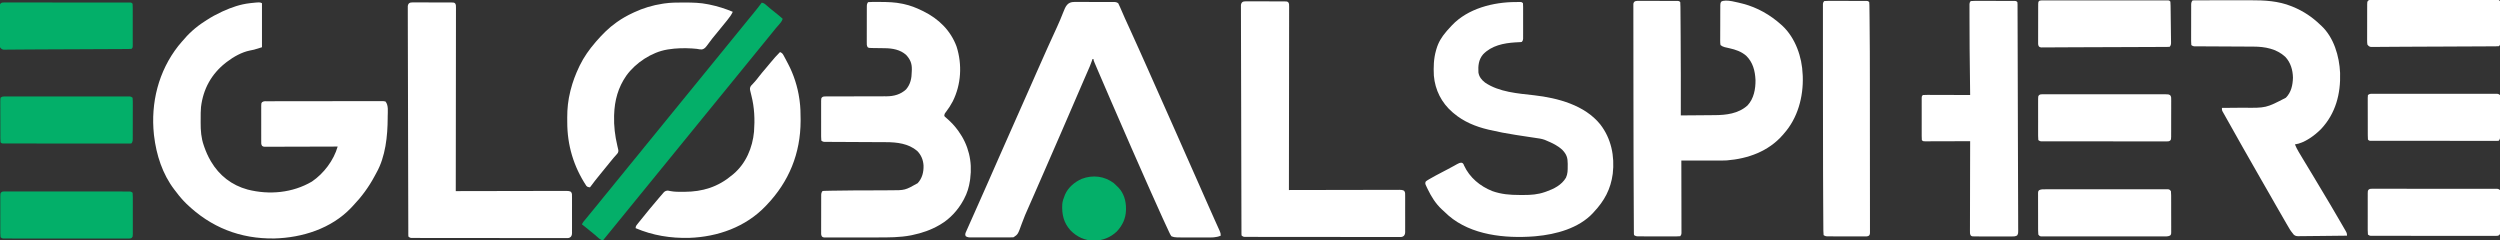 <?xml version="1.0" encoding="UTF-8"?>
<svg version="1.1" xmlns="http://www.w3.org/2000/svg" width="4657" height="448">
<rect width="100%" height="100%" fill="#333333" stroke="none"/>
<path d="M0 0 C0 27.06 0 54.12 0 82 C-16 87 -16 87 -22.562 88.125 C-37.58 91.142 -52.899 99.757 -65 109 C-65.902 109.683 -66.805 110.366 -67.734 111.07 C-94.177 131.911 -109.516 159.803 -113.566 193.285 C-114.246 200.542 -114.186 207.828 -114.185 215.111 C-114.187 217.599 -114.206 220.086 -114.225 222.574 C-114.28 237.216 -113.285 251.064 -108.375 265 C-108.022 266.024 -107.67 267.048 -107.306 268.103 C-104.231 276.798 -100.614 285.016 -96 293 C-95.654 293.6 -95.307 294.199 -94.95 294.817 C-79.554 320.953 -56.223 339.09 -26.758 347.092 C13.533 357.401 57.012 353.419 93.105 332.172 C115.192 317.165 133.743 292.564 141 267 C140.286 267.003 139.573 267.006 138.838 267.008 C121.487 267.075 104.136 267.124 86.785 267.155 C78.395 267.171 70.004 267.192 61.614 267.226 C54.302 267.256 46.99 267.276 39.678 267.282 C35.805 267.286 31.932 267.295 28.059 267.317 C24.416 267.338 20.773 267.344 17.129 267.339 C15.151 267.341 13.173 267.357 11.194 267.373 C10.021 267.369 8.847 267.365 7.638 267.361 C6.615 267.364 5.593 267.366 4.54 267.369 C2 267 2 267 0.171 265.684 C-1.764 262.902 -1.416 259.815 -1.388 256.547 C-1.393 255.79 -1.399 255.034 -1.404 254.255 C-1.417 251.753 -1.409 249.252 -1.398 246.75 C-1.4 245.013 -1.403 243.275 -1.407 241.538 C-1.412 237.896 -1.405 234.255 -1.391 230.613 C-1.374 225.942 -1.384 221.272 -1.402 216.601 C-1.413 213.013 -1.409 209.426 -1.401 205.838 C-1.399 204.116 -1.402 202.393 -1.409 200.671 C-1.416 198.265 -1.405 195.859 -1.388 193.453 C-1.394 192.739 -1.4 192.025 -1.407 191.29 C-1.344 186.453 -1.344 186.453 0.279 184.318 C3.351 181.966 7.276 182.583 10.996 182.606 C11.928 182.599 12.859 182.593 13.819 182.587 C16.954 182.57 20.088 182.575 23.223 182.58 C25.465 182.573 27.706 182.564 29.948 182.554 C36.047 182.532 42.146 182.529 48.245 182.531 C53.33 182.531 58.415 182.523 63.5 182.514 C76.177 182.494 88.855 182.493 101.532 182.5 C112.549 182.506 123.566 182.485 134.583 182.452 C145.888 182.418 157.194 182.403 168.5 182.408 C174.85 182.41 181.2 182.404 187.55 182.38 C193.519 182.357 199.487 182.359 205.456 182.38 C207.651 182.383 209.846 182.378 212.041 182.364 C215.029 182.346 218.016 182.358 221.004 182.379 C221.88 182.366 222.756 182.354 223.659 182.341 C226.078 182.376 226.078 182.376 230 183 C236.121 190.055 234.202 202.387 234.188 211.125 C234.187 211.836 234.186 212.547 234.185 213.28 C234.088 247.368 230.184 285.92 213.098 316.05 C211.914 318.152 210.784 320.278 209.656 322.41 C198.831 342.679 185.239 360.982 169.365 377.572 C168.146 378.848 166.939 380.136 165.734 381.426 C128.866 419.865 75.062 436.84 22.988 438.188 C-40.597 439.173 -95.246 417.532 -140.821 373.462 C-147.747 366.642 -153.982 359.498 -159.75 351.677 C-160.939 350.082 -162.172 348.52 -163.406 346.961 C-185.325 318.281 -196.811 282.491 -201 247 C-201.096 246.204 -201.191 245.408 -201.29 244.587 C-207.547 185.529 -192.707 126.503 -155.875 79.562 C-154.593 78.033 -153.301 76.513 -152 75 C-151.114 73.932 -150.228 72.863 -149.344 71.793 C-136.71 56.625 -123.661 44.661 -107 34 C-105.597 33.083 -104.195 32.165 -102.793 31.246 C-93.86 25.46 -84.665 20.452 -75 16 C-74.269 15.662 -73.539 15.325 -72.786 14.977 C-57.022 7.787 -40.29 1.981 -23 0 C-22.072 -0.11 -21.144 -0.219 -20.188 -0.332 C-4.03 -2.015 -4.03 -2.015 0 0 Z " fill="#FFFFFF" transform="translate(488,6)"/>
<path d="M0 0 C1.266 -0.005 1.266 -0.005 2.559 -0.011 C5.347 -0.019 8.135 -0.006 10.924 0.009 C12.861 0.01 14.799 0.009 16.737 0.008 C20.796 0.008 24.855 0.018 28.915 0.036 C34.122 0.059 39.33 0.059 44.538 0.053 C48.538 0.049 52.538 0.056 56.538 0.066 C58.459 0.07 60.38 0.071 62.3 0.069 C64.982 0.069 67.662 0.081 70.344 0.098 C71.14 0.095 71.937 0.093 72.757 0.09 C76.572 0.127 78.356 0.205 81.607 2.372 C82.828 4.724 83.907 7.027 84.943 9.458 C85.258 10.178 85.574 10.898 85.899 11.639 C86.579 13.193 87.254 14.748 87.927 16.304 C89.716 20.447 91.535 24.577 93.349 28.708 C93.713 29.539 94.078 30.37 94.453 31.227 C97.568 38.325 100.811 45.356 104.107 52.372 C109.667 64.246 115.013 76.207 120.319 88.196 C124.954 98.669 129.639 109.119 134.352 119.558 C141.24 134.812 148.026 150.108 154.732 165.444 C160.278 178.123 165.909 190.761 171.607 203.372 C178.026 217.58 184.347 231.828 190.598 246.11 C196.536 259.676 202.523 273.219 208.545 286.747 C215.105 301.489 221.651 316.237 228.17 330.997 C228.559 331.878 228.948 332.759 229.349 333.666 C231.705 339.003 234.061 344.34 236.417 349.676 C239.24 356.071 242.063 362.464 244.887 368.858 C246.476 372.456 248.064 376.055 249.652 379.654 C253.523 388.428 257.418 397.191 261.357 405.935 C262.479 408.431 263.6 410.927 264.72 413.424 C265.77 415.755 266.827 418.082 267.885 420.409 C268.516 421.812 269.146 423.215 269.775 424.618 C270.065 425.249 270.354 425.879 270.653 426.528 C272.111 429.804 272.607 431.693 272.607 435.372 C263.933 439.135 255.362 438.792 246.095 438.736 C244.396 438.735 242.697 438.736 240.998 438.737 C237.452 438.737 233.906 438.727 230.36 438.708 C225.824 438.686 221.288 438.685 216.752 438.692 C213.25 438.695 209.747 438.689 206.244 438.679 C204.572 438.675 202.899 438.674 201.227 438.675 C198.889 438.676 196.552 438.663 194.214 438.647 C193.53 438.649 192.845 438.652 192.14 438.654 C187.94 438.608 184.458 438.079 180.607 436.372 C179.012 433.974 177.88 431.923 176.732 429.325 C176.398 428.613 176.063 427.901 175.718 427.167 C175.015 425.662 174.32 424.153 173.635 422.641 C172.654 420.475 171.649 418.322 170.635 416.171 C168.596 411.835 166.599 407.48 164.607 403.122 C164.244 402.329 163.88 401.536 163.506 400.719 C156.494 385.416 149.635 370.047 142.829 354.651 C140.112 348.507 137.383 342.369 134.65 336.232 C125.196 314.997 115.788 293.745 106.506 272.435 C105.235 269.517 103.962 266.601 102.689 263.684 C91.303 237.591 79.946 211.486 68.607 185.372 C68.061 184.114 68.061 184.114 67.503 182.83 C59.707 164.877 51.952 146.907 44.269 128.905 C43.499 127.102 42.728 125.3 41.955 123.498 C40.888 121.006 39.825 118.511 38.763 116.017 C38.442 115.27 38.121 114.523 37.791 113.753 C35.607 108.601 35.607 108.601 35.607 106.372 C34.947 106.372 34.287 106.372 33.607 106.372 C33.253 107.53 32.898 108.687 32.533 109.88 C30.353 116.4 27.555 122.654 24.802 128.946 C23.763 131.32 22.728 133.697 21.695 136.073 C20.563 138.677 19.431 141.28 18.298 143.883 C13.848 154.105 9.437 164.344 5.025 174.583 C2.656 180.078 0.286 185.573 -2.084 191.068 C-2.544 192.133 -3.003 193.197 -3.476 194.295 C-10.104 209.659 -16.743 225.018 -23.393 240.372 C-23.814 241.345 -24.235 242.317 -24.669 243.319 C-35.708 268.809 -46.768 294.289 -57.953 319.716 C-61.603 328.012 -65.244 336.312 -68.862 344.622 C-69.229 345.466 -69.596 346.31 -69.975 347.18 C-71.431 350.525 -72.887 353.87 -74.341 357.216 C-77.815 365.21 -81.297 373.199 -84.877 381.146 C-89.631 391.705 -94.213 402.204 -98.088 413.12 C-105.164 432.887 -105.164 432.887 -113.393 438.372 C-116.12 438.567 -118.745 438.645 -121.473 438.631 C-122.296 438.635 -123.119 438.638 -123.967 438.642 C-126.691 438.651 -129.415 438.645 -132.139 438.638 C-134.031 438.639 -135.923 438.641 -137.814 438.644 C-141.781 438.647 -145.748 438.642 -149.715 438.633 C-154.801 438.622 -159.886 438.628 -164.972 438.64 C-168.879 438.647 -172.787 438.645 -176.695 438.64 C-178.57 438.639 -180.445 438.64 -182.32 438.645 C-184.941 438.65 -187.562 438.642 -190.184 438.631 C-190.959 438.635 -191.735 438.639 -192.534 438.643 C-196.272 438.614 -199.279 438.585 -202.393 436.372 C-203.652 433.806 -203.467 432.614 -202.63 429.878 C-202.208 428.929 -201.785 427.979 -201.35 427.001 C-200.864 425.894 -200.378 424.786 -199.877 423.645 C-199.32 422.408 -198.763 421.171 -198.205 419.935 C-197.621 418.616 -197.038 417.296 -196.456 415.977 C-195.16 413.046 -193.857 410.119 -192.549 407.195 C-190.268 402.097 -188.004 396.993 -185.74 391.888 C-182.36 384.267 -178.972 376.649 -175.58 369.032 C-170.625 357.903 -165.691 346.765 -160.768 335.622 C-160.376 334.736 -159.985 333.85 -159.581 332.937 C-153.479 319.123 -147.407 305.294 -141.344 291.462 C-134.591 276.062 -127.77 260.693 -120.933 245.33 C-114.748 231.431 -108.591 217.519 -102.447 203.601 C-96.771 190.742 -91.071 177.892 -85.352 165.051 C-81.564 156.544 -77.797 148.029 -74.065 139.497 C-73.698 138.66 -73.332 137.822 -72.954 136.959 C-72.585 136.115 -72.216 135.271 -71.836 134.402 C-64.886 118.516 -57.861 102.667 -50.705 86.872 C-50.309 85.998 -49.913 85.123 -49.505 84.222 C-45.404 75.172 -41.285 66.13 -37.143 57.099 C-35.829 54.232 -34.517 51.365 -33.205 48.497 C-32.894 47.819 -32.584 47.14 -32.263 46.441 C-28.208 37.572 -24.427 28.636 -20.903 19.541 C-16.494 8.317 -13.121 -0.126 0 0 Z " fill="#FFFFFF" transform="translate(2001.393,3.628)"/>
<path d="M0 0 C1.196 -0.005 1.196 -0.005 2.415 -0.011 C5.052 -0.019 7.688 -0.006 10.324 0.009 C12.153 0.01 13.983 0.009 15.812 0.008 C19.646 0.008 23.48 0.018 27.314 0.036 C32.237 0.059 37.158 0.059 42.081 0.053 C45.858 0.049 49.635 0.056 53.412 0.066 C55.227 0.07 57.043 0.071 58.858 0.069 C61.391 0.069 63.924 0.081 66.457 0.098 C67.212 0.095 67.967 0.093 68.744 0.09 C73.935 0.144 73.935 0.144 76.164 2.372 C76.383 5.451 76.475 8.443 76.483 11.525 C76.493 12.483 76.503 13.441 76.513 14.429 C76.544 17.651 76.561 20.873 76.578 24.095 C76.597 26.385 76.616 28.676 76.637 30.966 C76.689 37.167 76.728 43.367 76.765 49.568 C76.797 54.709 76.836 59.85 76.875 64.991 C77.246 114.451 77.278 163.911 77.164 213.372 C87.153 213.311 97.143 213.233 107.132 213.137 C111.773 213.092 116.413 213.053 121.053 213.026 C125.547 213 130.04 212.959 134.534 212.909 C136.232 212.893 137.931 212.881 139.63 212.875 C161.593 212.785 184.296 210.196 201.351 194.872 C213.234 182.292 216.548 164.12 216.312 147.411 C215.469 130.146 211.532 114.431 198.812 102.091 C189.655 94.3 179.375 90.843 167.789 88.247 C165.696 87.773 163.605 87.292 161.515 86.802 C160.606 86.598 159.697 86.394 158.76 86.184 C155.696 85.226 153.678 84.405 151.164 82.372 C150.658 79.654 150.499 77.549 150.549 74.827 C150.543 74.061 150.537 73.295 150.532 72.506 C150.52 69.971 150.544 67.438 150.57 64.904 C150.572 63.144 150.572 61.384 150.57 59.624 C150.572 55.935 150.59 52.247 150.622 48.558 C150.662 43.827 150.666 39.096 150.658 34.364 C150.655 30.73 150.667 27.096 150.684 23.463 C150.692 21.718 150.695 19.973 150.694 18.228 C150.696 15.791 150.717 13.354 150.744 10.917 C150.741 10.194 150.738 9.471 150.735 8.726 C150.785 5.823 150.84 3.84 152.519 1.414 C160.927 -3.913 184.139 3.361 193.164 5.372 C219.692 12.294 243.901 26.133 264.164 44.372 C264.89 45.014 265.615 45.656 266.363 46.318 C290.706 69.13 303.051 104.613 304.164 137.372 C304.259 138.95 304.259 138.95 304.355 140.56 C305.636 178.91 294.976 218.414 269.164 247.372 C268.434 248.222 267.705 249.071 266.953 249.947 C240.393 280.374 202.325 294 162.809 297.17 C155.303 297.587 147.788 297.493 140.273 297.47 C138.474 297.468 136.675 297.467 134.877 297.466 C130.181 297.462 125.486 297.452 120.791 297.441 C115.985 297.431 111.178 297.426 106.371 297.421 C96.968 297.41 87.566 297.393 78.164 297.372 C78.166 298.081 78.168 298.789 78.169 299.519 C78.214 316.745 78.247 333.97 78.267 351.196 C78.278 359.526 78.292 367.856 78.315 376.186 C78.335 383.445 78.348 390.704 78.352 397.964 C78.355 401.808 78.361 405.653 78.375 409.498 C78.389 413.115 78.393 416.732 78.39 420.35 C78.391 422.314 78.402 424.277 78.413 426.241 C78.41 427.407 78.407 428.572 78.404 429.773 C78.406 430.787 78.408 431.802 78.41 432.848 C78.164 435.372 78.164 435.372 76.164 438.372 C73.488 438.669 71.043 438.771 68.365 438.745 C67.158 438.75 67.158 438.75 65.926 438.756 C63.256 438.764 60.587 438.75 57.918 438.736 C56.067 438.735 54.216 438.736 52.365 438.737 C48.482 438.737 44.599 438.727 40.716 438.708 C35.735 438.686 30.754 438.685 25.772 438.692 C21.949 438.695 18.125 438.689 14.302 438.679 C12.465 438.675 10.628 438.674 8.791 438.675 C6.225 438.676 3.658 438.663 1.092 438.647 C0.33 438.649 -0.433 438.652 -1.218 438.654 C-4.967 438.617 -6.636 438.506 -9.836 436.372 C-10.22 434.356 -10.22 434.356 -10.233 431.819 C-10.245 430.854 -10.258 429.889 -10.27 428.894 C-10.268 427.826 -10.266 426.757 -10.265 425.656 C-10.274 424.525 -10.284 423.394 -10.294 422.229 C-10.324 418.409 -10.331 414.589 -10.339 410.769 C-10.354 408.038 -10.373 405.306 -10.392 402.575 C-10.435 395.877 -10.462 389.179 -10.483 382.481 C-10.501 376.963 -10.526 371.445 -10.556 365.927 C-10.56 365.136 -10.564 364.345 -10.568 363.531 C-10.577 361.922 -10.585 360.314 -10.594 358.705 C-10.696 339.287 -10.763 319.868 -10.821 300.449 C-10.836 295.46 -10.852 290.471 -10.868 285.481 C-10.992 246.903 -11.063 208.325 -11.074 169.746 C-11.075 166.545 -11.075 163.345 -11.076 160.144 C-11.077 159.351 -11.077 158.558 -11.077 157.741 C-11.081 144.522 -11.099 131.303 -11.122 118.083 C-11.145 104.215 -11.158 90.346 -11.159 76.478 C-11.16 68.804 -11.166 61.131 -11.184 53.457 C-11.199 47.038 -11.205 40.619 -11.196 34.2 C-11.192 30.942 -11.195 27.684 -11.207 24.426 C-11.22 20.907 -11.214 17.389 -11.204 13.87 C-11.212 12.838 -11.22 11.807 -11.228 10.745 C-11.221 9.809 -11.215 8.872 -11.208 7.908 C-11.209 7.098 -11.209 6.289 -11.21 5.455 C-10.126 -0.585 -5.063 -0.051 0 0 Z " fill="#FFFFFF" transform="translate(3053.836,1.628)"/>
<path d="M0 0 C2.941 -0.306 5.666 -0.419 8.609 -0.398 C9.48 -0.403 10.35 -0.407 11.247 -0.411 C14.081 -0.417 16.915 -0.398 19.75 -0.375 C20.71 -0.371 21.671 -0.366 22.66 -0.362 C36.615 -0.288 50.309 0.051 64 3 C64.803 3.166 65.605 3.333 66.432 3.504 C78.669 6.125 89.797 10.479 101 16 C101.998 16.486 101.998 16.486 103.016 16.981 C131.401 30.939 154.018 52.833 165 83 C175.575 116.499 173.544 153.27 157.801 184.812 C154.127 191.826 149.911 198.337 145.098 204.625 C142.523 207.919 142.523 207.919 142 212 C143.244 213.534 143.244 213.534 144.965 214.969 C145.596 215.534 146.227 216.099 146.876 216.682 C147.897 217.582 147.897 217.582 148.938 218.5 C155.264 224.25 160.897 230.112 166 237 C166.746 237.993 167.493 238.985 168.262 240.008 C187.228 266.22 194.605 296.842 190.312 328.812 C190.152 330.016 189.991 331.22 189.826 332.459 C188.03 344.637 184.709 355.653 178.875 366.5 C178.391 367.405 177.908 368.31 177.409 369.243 C167.53 387.307 152.826 403.504 135 414 C134.315 414.406 133.63 414.811 132.924 415.229 C117.063 424.446 100.603 430.056 82.688 433.812 C81.778 434.008 80.868 434.203 79.931 434.404 C59.384 438.384 38.256 438.317 17.415 438.302 C14.573 438.3 11.731 438.305 8.89 438.31 C2.197 438.321 -4.495 438.322 -11.188 438.316 C-18.076 438.31 -24.965 438.322 -31.853 438.343 C-37.809 438.361 -43.764 438.367 -49.72 438.364 C-53.26 438.362 -56.8 438.364 -60.341 438.378 C-64.263 438.393 -68.185 438.384 -72.107 438.372 C-73.274 438.38 -74.441 438.388 -75.643 438.395 C-76.707 438.388 -77.77 438.381 -78.865 438.374 C-79.79 438.374 -80.715 438.375 -81.668 438.375 C-84 438 -84 438 -85.798 436.688 C-87.803 433.873 -87.407 430.691 -87.372 427.363 C-87.376 426.587 -87.38 425.811 -87.383 425.012 C-87.391 422.445 -87.378 419.879 -87.363 417.312 C-87.363 415.53 -87.363 413.748 -87.365 411.966 C-87.365 408.23 -87.354 404.495 -87.336 400.759 C-87.313 395.967 -87.313 391.175 -87.32 386.383 C-87.323 382.703 -87.316 379.023 -87.307 375.342 C-87.303 373.575 -87.302 371.808 -87.303 370.041 C-87.304 367.573 -87.291 365.105 -87.275 362.637 C-87.277 361.904 -87.28 361.172 -87.282 360.417 C-87.243 356.725 -87.105 355.157 -85 352 C-82.676 351.574 -82.676 351.574 -79.651 351.501 C-78.474 351.468 -77.296 351.434 -76.083 351.4 C-74.738 351.378 -73.392 351.357 -72.047 351.336 C-70.602 351.303 -69.157 351.27 -67.713 351.236 C-40.252 350.647 -12.767 350.686 14.699 350.599 C21.149 350.578 27.6 350.542 34.051 350.498 C36.479 350.484 38.908 350.475 41.337 350.472 C68.879 350.478 68.879 350.478 92.438 337.25 C100.936 328.01 103.725 316.578 103.367 304.273 C102.695 293.775 98.965 284.582 91.453 277.082 C75.141 263.238 53.71 260.872 33.092 260.826 C31.152 260.816 29.211 260.806 27.27 260.796 C25.202 260.785 23.133 260.777 21.065 260.77 C16.745 260.755 12.425 260.731 8.105 260.705 C-4.172 260.634 -16.449 260.574 -28.726 260.523 C-35.521 260.495 -42.315 260.46 -49.109 260.417 C-53.405 260.39 -57.7 260.372 -61.995 260.361 C-65.286 260.349 -68.577 260.325 -71.869 260.303 C-73.059 260.302 -74.25 260.302 -75.477 260.301 C-76.562 260.291 -77.647 260.282 -78.764 260.272 C-79.709 260.268 -80.653 260.263 -81.626 260.259 C-84 260 -84 260 -87 258 C-87.302 255.444 -87.41 253.128 -87.388 250.569 C-87.393 249.803 -87.399 249.037 -87.404 248.247 C-87.417 245.708 -87.409 243.169 -87.398 240.629 C-87.4 238.868 -87.403 237.107 -87.407 235.345 C-87.412 231.651 -87.405 227.956 -87.391 224.261 C-87.374 219.522 -87.384 214.783 -87.402 210.044 C-87.413 206.405 -87.409 202.767 -87.401 199.129 C-87.399 197.382 -87.402 195.634 -87.409 193.887 C-87.416 191.444 -87.405 189.003 -87.388 186.561 C-87.394 185.836 -87.4 185.111 -87.407 184.364 C-87.345 179.483 -87.345 179.483 -85.797 177.315 C-83.383 175.548 -81.84 175.624 -78.861 175.621 C-77.265 175.609 -77.265 175.609 -75.637 175.597 C-74.47 175.603 -73.302 175.609 -72.1 175.615 C-70.87 175.61 -69.641 175.604 -68.374 175.599 C-65.697 175.589 -63.021 175.585 -60.345 175.589 C-56.102 175.596 -51.861 175.58 -47.619 175.561 C-38.6 175.523 -29.581 175.51 -20.562 175.5 C-10.856 175.489 -1.15 175.473 8.557 175.429 C12.763 175.411 16.968 175.407 21.174 175.414 C24.428 175.416 27.681 175.399 30.935 175.385 C32.084 175.391 33.233 175.397 34.417 175.403 C48.26 175.299 60.498 172.019 70.816 162.559 C79.273 152.65 81.257 141.635 81.438 129 C81.483 127.723 81.529 126.445 81.576 125.129 C81.707 114.024 78.63 106.83 71.25 98.625 C60.291 88.437 45.326 85.92 30.891 85.789 C29.15 85.761 27.409 85.732 25.668 85.703 C22.947 85.662 20.226 85.625 17.504 85.599 C14.862 85.571 12.22 85.525 9.578 85.477 C8.762 85.473 7.947 85.47 7.107 85.467 C1.562 85.346 1.562 85.346 -0.715 83.946 C-2.688 80.959 -2.409 77.915 -2.372 74.455 C-2.376 73.689 -2.38 72.923 -2.383 72.133 C-2.391 69.599 -2.378 67.065 -2.363 64.531 C-2.363 62.772 -2.363 61.012 -2.365 59.252 C-2.365 55.563 -2.354 51.875 -2.336 48.186 C-2.313 43.455 -2.313 38.723 -2.32 33.992 C-2.323 30.358 -2.316 26.724 -2.307 23.09 C-2.303 21.345 -2.302 19.601 -2.303 17.856 C-2.304 15.419 -2.291 12.982 -2.275 10.545 C-2.277 9.822 -2.28 9.099 -2.282 8.353 C-2.243 4.68 -2.095 3.143 0 0 Z " fill="#FFFFFF" transform="translate(1617,4)"/>
<path d="M0 0 C1.078 -0.012 2.157 -0.024 3.268 -0.037 C4.294 -0.039 5.321 -0.041 6.379 -0.043 C7.304 -0.047 8.229 -0.051 9.182 -0.055 C11.438 0.188 11.438 0.188 13.438 2.188 C13.691 5.027 13.691 5.027 13.696 8.701 C13.702 9.704 13.702 9.704 13.707 10.727 C13.716 12.942 13.71 15.156 13.703 17.371 C13.704 18.908 13.706 20.445 13.709 21.982 C13.712 25.206 13.708 28.43 13.698 31.654 C13.687 35.788 13.693 39.921 13.705 44.055 C13.713 47.23 13.71 50.405 13.705 53.58 C13.704 55.104 13.705 56.629 13.71 58.153 C13.715 60.284 13.707 62.414 13.696 64.545 C13.695 65.758 13.693 66.971 13.691 68.221 C13.438 71.188 13.438 71.188 11.438 74.188 C9.094 74.648 9.094 74.648 6.152 74.777 C5.073 74.837 3.993 74.897 2.88 74.958 C1.723 75.013 0.567 75.068 -0.625 75.125 C-22.571 76.51 -45.099 80.993 -60.938 97.5 C-69.228 107.298 -70.294 118.79 -69.562 131.188 C-68.229 139.432 -63.673 144.996 -57.188 150.031 C-31.066 167.757 3.923 170.257 34.438 173.688 C78.231 178.683 128.485 191.982 157.407 227.91 C177.872 254.309 184.499 287.072 180.666 319.91 C176.839 348.609 165.175 370.198 145.438 391.188 C144.912 391.778 144.386 392.368 143.844 392.977 C117.359 421.489 74.838 432.834 37.438 436.188 C36.194 436.3 34.95 436.412 33.668 436.527 C-19.996 440.562 -82.753 434.252 -125.082 397.882 C-128.657 394.735 -132.113 391.472 -135.562 388.188 C-136.406 387.421 -137.249 386.654 -138.117 385.863 C-149.339 375.304 -157.191 362.656 -163.875 348.875 C-164.362 347.878 -164.848 346.882 -165.349 345.855 C-165.787 344.917 -166.225 343.978 -166.676 343.012 C-167.26 341.76 -167.26 341.76 -167.857 340.483 C-168.69 337.772 -168.832 336.731 -167.562 334.188 C-165.21 332.361 -165.21 332.361 -162.047 330.496 C-161.184 329.984 -161.184 329.984 -160.303 329.462 C-152.94 325.149 -145.373 321.202 -137.812 317.25 C-135.659 316.118 -133.506 314.986 -131.354 313.852 C-129.926 313.102 -128.497 312.355 -127.067 311.61 C-123.307 309.649 -119.576 307.649 -115.873 305.582 C-115.107 305.159 -114.34 304.737 -113.55 304.302 C-112.083 303.493 -110.623 302.672 -109.169 301.839 C-106.177 300.2 -104.107 299.16 -100.656 299.333 C-98.562 300.188 -98.562 300.188 -97.332 301.98 C-97.016 302.771 -96.7 303.561 -96.375 304.375 C-85.959 327.013 -66.423 343.138 -43.562 352.188 C-26.917 358.066 -10.985 359.374 6.513 359.373 C9.167 359.375 11.822 359.393 14.477 359.412 C28.101 359.46 40.886 358.568 53.875 354.062 C54.767 353.757 55.659 353.451 56.577 353.136 C71.1 347.986 85.361 340.942 93.5 327.207 C96.885 319.915 96.77 313.216 96.75 305.312 C96.766 304.071 96.782 302.83 96.799 301.551 C96.805 290.276 94.821 283.832 86.934 275.566 C78.481 267.511 68.12 262.645 57.438 258.188 C56.312 257.702 55.187 257.216 54.027 256.715 C48.159 254.542 42.018 253.846 35.852 252.953 C34.52 252.753 33.188 252.553 31.857 252.351 C29.046 251.926 26.234 251.505 23.421 251.088 C16.136 250.004 8.856 248.881 1.578 247.75 C0.865 247.639 0.152 247.529 -0.583 247.414 C-16.707 244.904 -32.68 241.947 -48.562 238.188 C-49.602 237.946 -50.641 237.705 -51.712 237.456 C-74.856 231.982 -97.316 222.754 -115.562 207.188 C-116.359 206.524 -117.156 205.86 -117.977 205.176 C-138.271 187.678 -150.269 163.878 -152.562 137.188 C-153.365 121.147 -152.976 105.685 -148.562 90.188 C-148.337 89.384 -148.112 88.58 -147.879 87.752 C-144.141 74.99 -138.169 65.247 -129.562 55.188 C-128.728 54.208 -127.894 53.228 -127.035 52.219 C-124.925 49.824 -122.767 47.495 -120.562 45.188 C-120.017 44.591 -119.472 43.994 -118.91 43.379 C-89.276 12.006 -41.751 0.026 0 0 Z " fill="#FFFFFF" transform="translate(2823.562,3.812)"/>
<path d="M0 0 C2.292 -0.38 2.292 -0.38 5.215 -0.388 C6.322 -0.398 7.428 -0.407 8.569 -0.418 C10.399 -0.411 10.399 -0.411 12.267 -0.404 C13.549 -0.411 14.831 -0.418 16.151 -0.425 C19.682 -0.443 23.212 -0.442 26.743 -0.436 C29.708 -0.433 32.673 -0.439 35.638 -0.445 C42.665 -0.459 49.691 -0.457 56.718 -0.446 C63.897 -0.435 71.075 -0.448 78.253 -0.475 C84.455 -0.498 90.657 -0.504 96.858 -0.498 C100.544 -0.495 104.229 -0.497 107.914 -0.515 C134.04 -0.627 160.14 0.721 184.625 10.625 C185.481 10.971 186.337 11.318 187.219 11.674 C206.637 19.701 222.898 30.464 238 45 C238.965 45.87 238.965 45.87 239.949 46.758 C263.497 68.604 273.766 103.732 275.125 134.874 C276.352 173.789 266.904 210.13 240 239 C228.037 251.305 208.454 265.722 191 268 C192.968 272.815 195.178 277.221 197.852 281.699 C198.408 282.635 198.408 282.635 198.976 283.59 C200.188 285.625 201.406 287.656 202.625 289.688 C203.483 291.124 204.34 292.561 205.197 293.998 C211.271 304.168 217.414 314.295 223.578 324.41 C229.814 334.652 235.937 344.958 242.046 355.276 C246.914 363.496 251.817 371.693 256.75 379.875 C263.767 391.533 270.591 403.298 277.343 415.111 C278.865 417.764 280.4 420.409 281.941 423.051 C282.774 424.492 283.606 425.933 284.438 427.375 C284.809 428.005 285.181 428.635 285.564 429.283 C287.445 432.575 288 434.083 288 438 C275.474 438.185 262.948 438.328 250.421 438.414 C244.604 438.456 238.788 438.513 232.971 438.604 C227.356 438.691 221.742 438.738 216.126 438.759 C213.985 438.774 211.844 438.803 209.704 438.846 C206.701 438.904 203.702 438.912 200.699 438.908 C199.817 438.937 198.935 438.966 198.027 438.995 C194.204 438.944 191.907 438.758 188.912 436.255 C187.126 434.242 185.532 432.211 184 430 C183.367 429.09 182.734 428.179 182.082 427.241 C181.592 426.414 181.102 425.587 180.598 424.734 C179.74 423.298 179.74 423.298 178.865 421.833 C178.27 420.815 177.676 419.798 177.062 418.75 C176.419 417.664 175.776 416.577 175.113 415.458 C168.292 403.896 161.647 392.232 155.021 380.557 C151.671 374.657 148.304 368.766 144.938 362.875 C144.606 362.295 144.274 361.714 143.933 361.116 C139.144 352.731 134.33 344.361 129.5 336 C117.749 315.657 106.113 295.249 94.572 274.786 C92.983 271.969 91.39 269.154 89.797 266.34 C82.388 253.252 75.01 240.148 67.686 227.013 C66.024 224.042 64.349 221.079 62.672 218.117 C61.656 216.307 60.64 214.498 59.625 212.688 C59.154 211.864 58.684 211.04 58.199 210.191 C57.775 209.43 57.351 208.67 56.914 207.887 C56.542 207.229 56.171 206.571 55.788 205.893 C55 204 55 204 55 200 C56.268 199.991 56.268 199.991 57.561 199.982 C65.619 199.924 73.677 199.851 81.736 199.764 C85.876 199.72 90.016 199.681 94.157 199.654 C137.137 200.241 137.137 200.241 174.207 180.977 C184.177 170.729 186.909 157.511 187.312 143.625 C187.022 129.32 182.967 115.373 172.969 104.805 C156.57 89.772 135.192 85.876 113.665 85.826 C112.449 85.82 111.234 85.813 109.981 85.806 C107.353 85.792 104.725 85.78 102.096 85.77 C97.94 85.755 93.785 85.731 89.629 85.705 C77.817 85.634 66.005 85.574 54.193 85.523 C47.657 85.495 41.122 85.46 34.586 85.417 C30.454 85.39 26.322 85.372 22.19 85.361 C19.022 85.349 15.855 85.325 12.688 85.303 C11.543 85.302 10.397 85.302 9.217 85.301 C8.173 85.291 7.128 85.282 6.052 85.272 C4.689 85.265 4.689 85.265 3.299 85.259 C1 85 1 85 -2 83 C-2.297 80.413 -2.399 78.066 -2.372 75.477 C-2.376 74.701 -2.38 73.925 -2.383 73.126 C-2.392 70.554 -2.378 67.982 -2.363 65.41 C-2.363 63.627 -2.363 61.843 -2.365 60.059 C-2.365 56.318 -2.354 52.576 -2.336 48.834 C-2.314 44.034 -2.313 39.235 -2.32 34.435 C-2.323 30.75 -2.316 27.066 -2.307 23.381 C-2.303 21.611 -2.302 19.842 -2.303 18.072 C-2.304 15.599 -2.291 13.126 -2.275 10.653 C-2.277 9.918 -2.28 9.184 -2.282 8.428 C-2.243 4.733 -2.106 3.159 0 0 Z " fill="#FFFFFF" transform="translate(4084,1)"/>
<path d="M0 0 C0.761 0.01 1.521 0.019 2.305 0.029 C3.11 0.024 3.915 0.018 4.745 0.013 C7.409 0 10.072 0.017 12.737 0.035 C14.586 0.035 16.435 0.033 18.285 0.031 C22.162 0.029 26.039 0.042 29.916 0.064 C34.889 0.093 39.863 0.09 44.836 0.077 C48.656 0.07 52.475 0.078 56.294 0.091 C58.128 0.095 59.962 0.095 61.796 0.092 C64.358 0.089 66.919 0.105 69.481 0.127 C70.622 0.12 70.622 0.12 71.786 0.113 C76.889 0.186 76.889 0.186 79.088 1.692 C80.933 4.293 80.765 6.161 80.762 9.335 C80.768 10.553 80.774 11.771 80.78 13.026 C80.771 14.385 80.763 15.744 80.754 17.103 C80.755 18.541 80.757 19.979 80.761 21.417 C80.768 25.378 80.756 29.339 80.741 33.3 C80.728 37.568 80.732 41.836 80.735 46.104 C80.736 53.501 80.727 60.899 80.71 68.296 C80.686 78.992 80.678 89.688 80.674 100.383 C80.667 117.735 80.647 135.087 80.619 152.439 C80.592 169.297 80.57 186.156 80.558 203.014 C80.557 204.053 80.556 205.092 80.555 206.162 C80.551 211.372 80.547 216.583 80.544 221.794 C80.513 265.039 80.46 308.285 80.393 351.531 C81.482 351.528 82.571 351.525 83.692 351.523 C110.165 351.456 136.637 351.407 163.11 351.376 C175.911 351.36 188.713 351.339 201.515 351.305 C212.67 351.275 223.826 351.255 234.981 351.249 C240.89 351.245 246.799 351.236 252.708 351.214 C258.267 351.193 263.825 351.187 269.383 351.192 C271.426 351.191 273.469 351.185 275.512 351.173 C278.296 351.159 281.08 351.162 283.863 351.17 C284.677 351.162 285.49 351.153 286.328 351.144 C289.581 351.17 291.987 351.318 294.894 352.843 C297.322 355.578 296.949 358.676 296.91 362.152 C296.921 363.313 296.921 363.313 296.932 364.498 C296.949 367.06 296.938 369.621 296.924 372.183 C296.927 373.963 296.931 375.743 296.936 377.523 C296.942 381.254 296.933 384.986 296.914 388.717 C296.891 393.5 296.905 398.283 296.929 403.066 C296.943 406.742 296.938 410.418 296.928 414.094 C296.925 415.857 296.929 417.621 296.938 419.384 C296.948 421.85 296.933 424.315 296.91 426.781 C296.923 427.874 296.923 427.874 296.935 428.99 C296.881 432.231 296.706 434.131 294.681 436.719 C291.948 438.883 290.716 439.03 287.271 439.029 C286.23 439.038 285.189 439.047 284.117 439.057 C282.404 439.041 282.404 439.041 280.657 439.025 C278.836 439.033 278.836 439.033 276.978 439.04 C273.606 439.049 270.235 439.041 266.863 439.025 C263.228 439.011 259.593 439.021 255.957 439.028 C248.835 439.038 241.713 439.027 234.592 439.009 C226.302 438.988 218.013 438.988 209.724 438.989 C194.937 438.99 180.15 438.972 165.364 438.943 C151.006 438.914 136.649 438.9 122.291 438.902 C120.965 438.902 120.965 438.902 119.611 438.902 C118.729 438.902 117.846 438.902 116.936 438.902 C100.603 438.903 84.27 438.892 67.937 438.874 C62.155 438.868 56.373 438.866 50.591 438.865 C43.548 438.863 36.506 438.854 29.463 438.836 C25.868 438.827 22.272 438.821 18.677 438.823 C14.785 438.826 10.894 438.813 7.002 438.798 C5.858 438.802 4.714 438.805 3.535 438.808 C2.497 438.801 1.459 438.795 0.389 438.788 C-0.51 438.787 -1.409 438.785 -2.335 438.784 C-4.607 438.531 -4.607 438.531 -7.607 436.531 C-7.986 434.738 -7.986 434.738 -7.992 432.521 C-8.001 431.676 -8.011 430.832 -8.021 429.961 C-8.016 429.027 -8.011 428.093 -8.006 427.13 C-8.013 426.141 -8.019 425.151 -8.026 424.131 C-8.045 420.784 -8.042 417.437 -8.04 414.09 C-8.049 411.689 -8.059 409.289 -8.07 406.888 C-8.092 401.676 -8.105 396.463 -8.11 391.251 C-8.116 383.589 -8.139 375.927 -8.166 368.265 C-8.213 354.804 -8.243 341.342 -8.266 327.881 C-8.285 316.241 -8.31 304.601 -8.341 292.961 C-8.343 292.195 -8.345 291.429 -8.347 290.64 C-8.355 287.544 -8.363 284.447 -8.371 281.351 C-8.444 253.706 -8.501 226.062 -8.548 198.418 C-8.586 176.057 -8.64 153.696 -8.711 131.335 C-8.76 115.702 -8.799 100.07 -8.827 84.438 C-8.83 82.686 -8.833 80.934 -8.836 79.182 C-8.838 78.328 -8.839 77.473 -8.841 76.593 C-8.852 70.617 -8.871 64.641 -8.891 58.666 C-8.916 51.547 -8.931 44.428 -8.931 37.309 C-8.932 33.785 -8.937 30.261 -8.955 26.737 C-8.972 23.015 -8.97 19.294 -8.964 15.572 C-8.973 14.495 -8.982 13.418 -8.992 12.308 C-8.986 11.33 -8.98 10.353 -8.975 9.345 C-8.976 8.505 -8.978 7.665 -8.979 6.799 C-8.072 1.266 -5.319 0.075 0 0 Z " fill="#FFFFFF" transform="translate(768.607,4.469)"/>
<path d="M0 0 C0.761 0.01 1.521 0.019 2.305 0.029 C3.11 0.024 3.915 0.018 4.745 0.013 C7.409 0 10.072 0.017 12.737 0.035 C14.586 0.035 16.435 0.033 18.285 0.031 C22.162 0.029 26.039 0.042 29.916 0.064 C34.889 0.093 39.863 0.09 44.836 0.077 C48.656 0.07 52.475 0.078 56.294 0.091 C58.128 0.095 59.962 0.095 61.796 0.092 C64.358 0.089 66.919 0.105 69.481 0.127 C70.622 0.12 70.622 0.12 71.786 0.113 C76.889 0.186 76.889 0.186 79.088 1.692 C80.933 4.293 80.765 6.161 80.762 9.335 C80.768 10.553 80.774 11.771 80.78 13.026 C80.771 14.385 80.763 15.744 80.754 17.103 C80.755 18.541 80.757 19.979 80.761 21.417 C80.768 25.378 80.756 29.339 80.741 33.3 C80.728 37.568 80.732 41.836 80.735 46.104 C80.736 53.501 80.727 60.899 80.71 68.296 C80.686 78.992 80.678 89.688 80.674 100.383 C80.667 117.735 80.647 135.087 80.619 152.439 C80.592 169.297 80.57 186.156 80.558 203.014 C80.557 204.053 80.556 205.092 80.555 206.162 C80.551 211.372 80.547 216.583 80.544 221.794 C80.513 265.039 80.46 308.285 80.393 351.531 C81.482 351.528 82.571 351.525 83.692 351.523 C110.165 351.456 136.637 351.407 163.11 351.376 C175.911 351.36 188.713 351.339 201.515 351.305 C212.67 351.275 223.826 351.255 234.981 351.249 C240.89 351.245 246.799 351.236 252.708 351.214 C258.267 351.193 263.825 351.187 269.383 351.192 C271.426 351.191 273.469 351.185 275.512 351.173 C278.296 351.159 281.08 351.162 283.863 351.17 C284.677 351.162 285.49 351.153 286.328 351.144 C289.581 351.17 291.987 351.318 294.894 352.843 C297.322 355.578 296.949 358.676 296.91 362.152 C296.921 363.313 296.921 363.313 296.932 364.498 C296.949 367.06 296.938 369.621 296.924 372.183 C296.927 373.963 296.931 375.743 296.936 377.523 C296.942 381.254 296.933 384.986 296.914 388.717 C296.891 393.5 296.905 398.283 296.929 403.066 C296.943 406.742 296.938 410.418 296.928 414.094 C296.925 415.857 296.929 417.621 296.938 419.384 C296.948 421.85 296.933 424.315 296.91 426.781 C296.923 427.874 296.923 427.874 296.935 428.99 C296.881 432.231 296.706 434.131 294.681 436.719 C291.948 438.883 290.716 439.03 287.271 439.029 C286.23 439.038 285.189 439.047 284.117 439.057 C282.404 439.041 282.404 439.041 280.657 439.025 C278.836 439.033 278.836 439.033 276.978 439.04 C273.606 439.049 270.235 439.041 266.863 439.025 C263.228 439.011 259.593 439.021 255.957 439.028 C248.835 439.038 241.713 439.027 234.592 439.009 C226.302 438.988 218.013 438.988 209.724 438.989 C194.937 438.99 180.15 438.972 165.364 438.943 C151.006 438.914 136.649 438.9 122.291 438.902 C120.965 438.902 120.965 438.902 119.611 438.902 C118.729 438.902 117.846 438.902 116.936 438.902 C100.603 438.903 84.27 438.892 67.937 438.874 C62.155 438.868 56.373 438.866 50.591 438.865 C43.548 438.863 36.506 438.854 29.463 438.836 C25.868 438.827 22.272 438.821 18.677 438.823 C14.785 438.826 10.894 438.813 7.002 438.798 C5.858 438.802 4.714 438.805 3.535 438.808 C2.497 438.801 1.459 438.795 0.389 438.788 C-0.51 438.787 -1.409 438.785 -2.335 438.784 C-4.607 438.531 -4.607 438.531 -7.607 436.531 C-7.986 434.738 -7.986 434.738 -7.992 432.521 C-8.001 431.676 -8.011 430.832 -8.021 429.961 C-8.016 429.027 -8.011 428.093 -8.006 427.13 C-8.013 426.141 -8.019 425.151 -8.026 424.131 C-8.045 420.784 -8.042 417.437 -8.04 414.09 C-8.049 411.689 -8.059 409.289 -8.07 406.888 C-8.092 401.676 -8.105 396.463 -8.11 391.251 C-8.116 383.589 -8.139 375.927 -8.166 368.265 C-8.213 354.804 -8.243 341.342 -8.266 327.881 C-8.285 316.241 -8.31 304.601 -8.341 292.961 C-8.343 292.195 -8.345 291.429 -8.347 290.64 C-8.355 287.544 -8.363 284.447 -8.371 281.351 C-8.444 253.706 -8.501 226.062 -8.548 198.418 C-8.586 176.057 -8.64 153.696 -8.711 131.335 C-8.76 115.702 -8.799 100.07 -8.827 84.438 C-8.83 82.686 -8.833 80.934 -8.836 79.182 C-8.838 78.328 -8.839 77.473 -8.841 76.593 C-8.852 70.617 -8.871 64.641 -8.891 58.666 C-8.916 51.547 -8.931 44.428 -8.931 37.309 C-8.932 33.785 -8.937 30.261 -8.955 26.737 C-8.972 23.015 -8.97 19.294 -8.964 15.572 C-8.973 14.495 -8.982 13.418 -8.992 12.308 C-8.986 11.33 -8.98 10.353 -8.975 9.345 C-8.976 8.505 -8.978 7.665 -8.979 6.799 C-8.072 1.266 -5.319 0.075 0 0 Z " fill="#FFFFFF" transform="translate(2320.607,2.469)"/>
<path d="M0 0 C2.74 -0.297 5.255 -0.399 7.998 -0.372 C8.824 -0.376 9.65 -0.38 10.501 -0.383 C13.241 -0.392 15.979 -0.378 18.719 -0.363 C20.617 -0.363 22.515 -0.363 24.413 -0.365 C28.394 -0.365 32.376 -0.354 36.357 -0.336 C41.469 -0.313 46.58 -0.313 51.691 -0.32 C55.612 -0.323 59.532 -0.316 63.453 -0.307 C65.338 -0.303 67.223 -0.302 69.108 -0.303 C71.739 -0.304 74.371 -0.291 77.002 -0.275 C78.179 -0.278 78.179 -0.278 79.379 -0.282 C84.771 -0.229 84.771 -0.229 87 2 C87.255 3.816 87.255 3.816 87.262 6.066 C87.269 6.922 87.277 7.779 87.284 8.662 C87.282 9.61 87.28 10.558 87.278 11.535 C87.284 12.539 87.29 13.543 87.296 14.578 C87.313 17.973 87.316 21.369 87.319 24.764 C87.328 27.199 87.338 29.634 87.349 32.069 C87.371 37.355 87.387 42.641 87.397 47.927 C87.411 55.694 87.437 63.46 87.466 71.226 C87.518 85.648 87.557 100.07 87.591 114.492 C87.617 125.49 87.646 136.489 87.678 147.487 C87.682 149.054 87.687 150.62 87.691 152.187 C87.694 153.35 87.694 153.35 87.698 154.537 C87.7 155.313 87.702 156.088 87.704 156.887 C87.707 157.663 87.709 158.438 87.711 159.237 C87.771 180.302 87.828 201.368 87.875 222.433 C87.877 223.196 87.879 223.96 87.881 224.747 C87.889 228.565 87.898 232.383 87.906 236.201 C87.91 237.709 87.913 239.217 87.917 240.726 C87.918 241.468 87.92 242.211 87.922 242.976 C87.972 265.31 88.04 287.643 88.129 309.977 C88.19 325.358 88.239 340.74 88.273 356.122 C88.292 364.521 88.318 372.92 88.359 381.319 C88.394 388.264 88.415 395.209 88.418 402.154 C88.42 405.583 88.428 409.011 88.453 412.44 C88.477 416.055 88.477 419.668 88.47 423.282 C88.483 424.327 88.496 425.371 88.509 426.446 C88.459 433.21 88.459 433.21 86.466 436.638 C83.026 438.538 79.896 438.551 76.066 438.502 C74.873 438.51 74.873 438.51 73.655 438.518 C71.029 438.531 68.404 438.514 65.777 438.496 C63.952 438.496 62.126 438.498 60.301 438.501 C56.477 438.502 52.653 438.489 48.829 438.467 C43.924 438.438 39.019 438.441 34.114 438.454 C30.345 438.461 26.576 438.453 22.808 438.44 C20.999 438.436 19.19 438.436 17.381 438.439 C14.855 438.442 12.33 438.426 9.804 438.404 C9.055 438.409 8.305 438.413 7.533 438.418 C2.538 438.346 2.538 438.346 0.307 436.911 C-1.687 433.996 -1.368 431.537 -1.361 428.034 C-1.363 427.32 -1.366 426.607 -1.369 425.873 C-1.373 423.477 -1.357 421.082 -1.341 418.687 C-1.34 416.972 -1.34 415.257 -1.342 413.543 C-1.343 408.882 -1.325 404.221 -1.304 399.56 C-1.285 394.691 -1.284 389.823 -1.28 384.954 C-1.271 375.732 -1.246 366.51 -1.216 357.287 C-1.183 346.789 -1.166 336.291 -1.151 325.793 C-1.12 304.195 -1.067 282.598 -1 261 C-2.098 261.004 -3.196 261.009 -4.327 261.013 C-14.657 261.054 -24.988 261.084 -35.318 261.104 C-40.629 261.114 -45.94 261.128 -51.251 261.151 C-56.374 261.173 -61.496 261.185 -66.618 261.19 C-68.576 261.193 -70.534 261.201 -72.491 261.211 C-75.226 261.226 -77.96 261.228 -80.695 261.227 C-81.51 261.234 -82.326 261.241 -83.167 261.249 C-88.772 261.228 -88.772 261.228 -91 259 C-91.198 256.391 -91.273 253.888 -91.259 251.277 C-91.264 250.082 -91.264 250.082 -91.269 248.863 C-91.278 246.221 -91.272 243.579 -91.266 240.938 C-91.267 239.107 -91.269 237.276 -91.271 235.445 C-91.274 231.605 -91.27 227.765 -91.261 223.925 C-91.249 218.995 -91.256 214.065 -91.268 209.135 C-91.275 205.354 -91.273 201.572 -91.268 197.791 C-91.266 195.973 -91.268 194.155 -91.273 192.336 C-91.278 189.798 -91.27 187.261 -91.259 184.723 C-91.263 183.966 -91.267 183.21 -91.271 182.43 C-91.229 177.229 -91.229 177.229 -89 175 C-86.199 174.812 -83.497 174.748 -80.695 174.773 C-79.836 174.773 -78.978 174.772 -78.093 174.772 C-75.247 174.773 -72.401 174.789 -69.555 174.805 C-67.585 174.808 -65.614 174.811 -63.644 174.813 C-58.453 174.821 -53.261 174.841 -48.069 174.863 C-42.774 174.883 -37.479 174.892 -32.184 174.902 C-21.789 174.924 -11.395 174.958 -1 175 C-1.013 173.966 -1.025 172.932 -1.038 171.867 C-2.1 83.801 -2.1 83.801 -2.177 40.149 C-2.183 36.844 -2.194 33.539 -2.208 30.234 C-2.224 26.379 -2.231 22.524 -2.229 18.669 C-2.23 17.269 -2.234 15.869 -2.242 14.47 C-2.252 12.578 -2.248 10.686 -2.243 8.794 C-2.244 7.74 -2.246 6.686 -2.247 5.6 C-2 3 -2 3 0 0 Z " fill="#FFFFFF" transform="translate(3671,2)"/>
<path d="M0 0 C2.651 -0.297 5.069 -0.399 7.723 -0.372 C8.918 -0.378 8.918 -0.378 10.137 -0.383 C12.779 -0.392 15.421 -0.378 18.062 -0.363 C19.893 -0.363 21.724 -0.363 23.555 -0.365 C27.395 -0.365 31.235 -0.354 35.075 -0.336 C40.005 -0.313 44.935 -0.313 49.865 -0.32 C53.646 -0.323 57.428 -0.316 61.209 -0.307 C63.027 -0.303 64.845 -0.302 66.664 -0.303 C69.202 -0.304 71.739 -0.291 74.277 -0.275 C75.034 -0.277 75.79 -0.28 76.57 -0.282 C81.771 -0.229 81.771 -0.229 84 2 C84.277 4.318 84.277 4.318 84.316 7.286 C84.344 8.976 84.344 8.976 84.374 10.701 C84.385 11.948 84.396 13.195 84.407 14.48 C84.426 15.794 84.445 17.108 84.464 18.461 C84.516 22.114 84.554 25.767 84.589 29.421 C84.612 31.757 84.64 34.092 84.668 36.428 C85.137 75.05 85.182 113.675 85.2 152.299 C85.203 158.222 85.207 164.144 85.212 170.067 C85.224 186.572 85.234 203.077 85.238 219.582 C85.238 221.14 85.238 221.14 85.238 222.73 C85.239 224.291 85.239 224.291 85.239 225.884 C85.239 227.992 85.24 230.099 85.24 232.206 C85.24 233.252 85.241 234.297 85.241 235.374 C85.245 252.5 85.263 269.627 85.286 286.753 C85.309 304.471 85.322 322.188 85.323 339.906 C85.324 349.803 85.33 359.699 85.348 369.596 C85.363 377.966 85.368 386.335 85.36 394.705 C85.356 398.969 85.357 403.233 85.371 407.497 C85.384 411.393 85.383 415.29 85.37 419.186 C85.369 420.598 85.372 422.011 85.38 423.423 C85.391 425.335 85.382 427.246 85.372 429.157 C85.373 430.221 85.373 431.285 85.374 432.38 C85 435 85 435 83.688 436.842 C80.857 438.785 77.676 438.407 74.363 438.372 C73.199 438.378 73.199 438.378 72.012 438.383 C69.445 438.391 66.879 438.378 64.312 438.363 C62.53 438.363 60.748 438.363 58.966 438.365 C55.23 438.365 51.495 438.354 47.759 438.336 C42.967 438.313 38.175 438.313 33.383 438.32 C29.703 438.323 26.023 438.316 22.342 438.307 C20.575 438.303 18.808 438.302 17.041 438.303 C14.573 438.304 12.105 438.291 9.637 438.275 C8.538 438.278 8.538 438.278 7.417 438.282 C3.725 438.243 2.157 438.105 -1 436 C-1.317 433.18 -1.435 430.577 -1.429 427.752 C-1.439 426.882 -1.449 426.013 -1.459 425.117 C-1.489 422.161 -1.497 419.206 -1.505 416.25 C-1.522 414.111 -1.539 411.972 -1.558 409.833 C-1.606 403.894 -1.634 397.954 -1.659 392.015 C-1.682 386.898 -1.716 381.782 -1.749 376.666 C-1.872 357.777 -1.943 338.889 -2 320 C-2.002 319.217 -2.005 318.434 -2.007 317.628 C-2.139 273.967 -2.187 230.306 -2.186 186.645 C-2.186 185.766 -2.186 184.888 -2.186 183.982 C-2.186 183.103 -2.185 182.223 -2.185 181.317 C-2.185 180.436 -2.185 179.555 -2.185 178.648 C-2.185 176.867 -2.185 175.086 -2.185 173.304 C-2.185 158.709 -2.195 144.114 -2.208 129.519 C-2.223 114.296 -2.23 99.072 -2.229 83.848 C-2.229 75.392 -2.231 66.935 -2.242 58.479 C-2.251 51.373 -2.253 44.267 -2.247 37.161 C-2.243 33.549 -2.243 29.937 -2.252 26.324 C-2.261 22.421 -2.255 18.518 -2.247 14.615 C-2.255 12.896 -2.255 12.896 -2.263 11.143 C-2.258 10.105 -2.254 9.066 -2.249 7.996 C-2.249 7.097 -2.249 6.198 -2.25 5.272 C-2 3 -2 3 0 0 Z " fill="#FFFFFF" transform="translate(3398,2)"/>
<path d="M0 0 C1.02 0.002 2.041 0.004 3.092 0.007 C17.724 0.056 32.065 0.317 46.438 3.312 C47.428 3.511 48.419 3.71 49.44 3.915 C64.35 6.977 78.398 11.452 92.438 17.312 C90.031 22.711 86.769 27.028 83.125 31.625 C82.511 32.408 81.896 33.19 81.263 33.996 C75.275 41.589 69.13 49.051 62.951 56.488 C60.934 58.919 58.935 61.365 56.938 63.812 C55.893 65.06 55.893 65.06 54.828 66.332 C52.876 68.766 51.051 71.228 49.234 73.762 C40.505 85.617 40.505 85.617 35.105 87.434 C31.723 87.438 28.745 87.003 25.438 86.312 C23.461 86.117 21.481 85.951 19.5 85.812 C18.433 85.724 17.365 85.635 16.266 85.543 C1.605 84.66 -13.052 84.979 -27.562 87.312 C-28.251 87.42 -28.939 87.528 -29.648 87.639 C-58.661 92.483 -88.464 112.289 -105.625 135.938 C-121.165 158.086 -127.777 182.433 -128.562 209.312 C-128.595 210.301 -128.595 210.301 -128.629 211.31 C-129.175 230.052 -126.976 248.142 -122.684 266.371 C-122.309 268.018 -121.936 269.665 -121.562 271.312 C-121.267 272.577 -120.972 273.842 -120.668 275.145 C-120.529 279.311 -121.663 280.517 -124.438 283.562 C-125.275 284.513 -126.113 285.463 -126.977 286.441 C-127.83 287.389 -128.683 288.336 -129.562 289.312 C-130.99 291.033 -132.407 292.762 -133.812 294.5 C-134.555 295.408 -135.298 296.315 -136.062 297.25 C-139.54 301.51 -143.01 305.778 -146.475 310.049 C-149.299 313.529 -152.128 317.006 -154.969 320.473 C-161.361 328.285 -167.594 336.17 -173.562 344.312 C-176.534 343.994 -178.13 343.749 -180.266 341.59 C-204.062 305.594 -215.979 265.639 -215.878 222.46 C-215.875 219.646 -215.899 216.832 -215.924 214.018 C-215.981 197.652 -214.254 181.522 -210.25 165.625 C-209.933 164.338 -209.933 164.338 -209.609 163.024 C-205.756 147.818 -200.361 133.44 -193.562 119.312 C-193.218 118.597 -192.874 117.882 -192.52 117.145 C-184.88 101.501 -174.926 87.482 -163.562 74.312 C-162.594 73.177 -162.594 73.177 -161.605 72.02 C-150.426 59.258 -138.487 47.061 -124.562 37.312 C-123.983 36.9 -123.404 36.487 -122.807 36.061 C-113.519 29.466 -103.885 24.108 -93.562 19.312 C-92.728 18.917 -91.893 18.521 -91.033 18.114 C-74.397 10.354 -56.708 5.047 -38.562 2.312 C-37.454 2.137 -36.345 1.961 -35.203 1.78 C-23.471 0.095 -11.838 -0.045 0 0 Z " fill="#FFFFFF" transform="translate(1272.562,4.688)"/>
<path d="M0 0 C3.201 1.343 4.636 2.495 6.297 5.535 C6.892 6.611 6.892 6.611 7.5 7.708 C7.912 8.485 8.325 9.262 8.75 10.062 C9.407 11.284 9.407 11.284 10.078 12.53 C11.401 15.012 12.702 17.505 14 20 C14.356 20.67 14.713 21.339 15.08 22.029 C25.528 41.806 32.919 64.865 36 87 C36.172 88.189 36.345 89.378 36.522 90.604 C38.1 102.172 38.4 113.648 38.375 125.312 C38.374 126.756 38.374 126.756 38.373 128.228 C38.217 188.757 16.808 241.323 -25 285 C-25.47 285.497 -25.94 285.995 -26.425 286.507 C-63.671 325.758 -115.781 344.233 -169.108 346.109 C-203.732 346.965 -237.079 341.639 -269 328 C-269 323.866 -266.816 321.877 -264.312 318.812 C-263.823 318.202 -263.333 317.591 -262.829 316.962 C-261.227 314.968 -259.614 312.984 -258 311 C-256.897 309.636 -255.794 308.271 -254.691 306.906 C-251.961 303.532 -249.219 300.166 -246.472 296.804 C-245.177 295.217 -243.887 293.627 -242.598 292.035 C-237.013 285.158 -231.296 278.4 -225.484 271.713 C-224.508 270.587 -223.537 269.456 -222.57 268.322 C-221.246 266.767 -219.904 265.227 -218.562 263.688 C-217.42 262.363 -217.42 262.363 -216.254 261.012 C-213.662 258.699 -212.398 258.406 -209 258 C-206.719 258.329 -206.719 258.329 -204.277 258.918 C-196.418 260.479 -188.54 260.35 -180.562 260.312 C-179.765 260.311 -178.967 260.309 -178.144 260.307 C-144.01 260.176 -115.391 251.286 -89 229 C-87.782 228.002 -87.782 228.002 -86.539 226.984 C-63.445 207.314 -51.2 178.136 -48.406 148.344 C-46.711 125.617 -47.598 103.387 -53.235 81.302 C-53.854 78.874 -54.437 76.442 -55 74 C-55.179 73.28 -55.357 72.559 -55.542 71.817 C-56.312 67.931 -56.17 66.278 -54.078 62.867 C-53.156 61.85 -52.212 60.854 -51.25 59.875 C-50.22 58.748 -49.193 57.619 -48.168 56.488 C-47.374 55.627 -47.374 55.627 -46.564 54.749 C-44.078 51.97 -41.829 49.02 -39.562 46.062 C-35.312 40.581 -30.884 35.285 -26.342 30.044 C-23.307 26.538 -20.346 22.988 -17.438 19.375 C-11.969 12.635 -6.139 6.139 0 0 Z " fill="#FFFFFF" transform="translate(1453,97)"/>
<path d="M0 0 C4.244 0.508 6.811 3.148 9.875 5.875 C14.588 9.973 19.376 13.924 24.312 17.75 C29.359 21.672 34.27 25.696 39 30 C37.487 34.859 34.697 37.97 31.375 41.688 C30.281 42.936 29.189 44.186 28.098 45.438 C27.565 46.046 27.033 46.654 26.485 47.281 C23.866 50.313 21.391 53.456 18.906 56.598 C16.899 59.127 14.86 61.628 12.812 64.125 C9.028 68.739 5.261 73.367 1.5 78 C-2.863 83.374 -7.238 88.739 -11.625 94.094 C-14.591 97.723 -17.546 101.361 -20.5 105 C-24.863 110.374 -29.238 115.739 -33.625 121.094 C-36.591 124.723 -39.546 128.361 -42.5 132 C-46.863 137.374 -51.238 142.739 -55.625 148.094 C-58.591 151.723 -61.546 155.361 -64.5 159 C-70.346 166.2 -76.215 173.381 -82.094 180.555 C-87.145 186.723 -92.177 192.907 -97.202 199.096 C-100.999 203.771 -104.808 208.435 -108.625 213.094 C-111.591 216.723 -114.546 220.361 -117.5 224 C-121.863 229.374 -126.238 234.739 -130.625 240.094 C-133.591 243.723 -136.546 247.361 -139.5 251 C-143.863 256.374 -148.238 261.739 -152.625 267.094 C-155.591 270.723 -158.546 274.361 -161.5 278 C-165.863 283.374 -170.238 288.739 -174.625 294.094 C-177.591 297.723 -180.546 301.361 -183.5 305 C-189.346 312.2 -195.215 319.381 -201.094 326.555 C-206.145 332.723 -211.177 338.907 -216.202 345.096 C-219.999 349.771 -223.808 354.435 -227.625 359.094 C-230.591 362.723 -233.546 366.361 -236.5 370 C-240.863 375.374 -245.238 380.739 -249.625 386.094 C-252.591 389.723 -255.546 393.361 -258.5 397 C-262.863 402.374 -267.238 407.739 -271.625 413.094 C-275.151 417.409 -278.662 421.736 -282.175 426.062 C-286.769 431.72 -291.379 437.364 -296 443 C-299.802 441.686 -302.268 440.125 -305.188 437.375 C-309.124 433.764 -313.185 430.398 -317.375 427.086 C-321.138 424.095 -324.844 421.036 -328.555 417.98 C-330.669 416.268 -332.81 414.614 -335 413 C-333.368 409.147 -330.785 406.24 -328.062 403.125 C-324.085 398.506 -320.235 393.817 -316.5 389 C-312.5 383.851 -308.366 378.846 -304.125 373.895 C-300.812 370.008 -297.634 366.033 -294.5 362 C-290.499 356.851 -286.366 351.846 -282.125 346.895 C-278.812 343.008 -275.634 339.033 -272.5 335 C-268.499 329.851 -264.366 324.846 -260.125 319.895 C-256.812 316.008 -253.634 312.033 -250.5 308 C-246.426 302.758 -242.22 297.656 -237.91 292.607 C-234.601 288.727 -231.391 284.783 -228.223 280.789 C-225.359 277.195 -222.462 273.628 -219.562 270.062 C-218.714 269.019 -218.714 269.019 -217.848 267.954 C-214.033 263.264 -210.207 258.583 -206.375 253.906 C-203.409 250.277 -200.454 246.639 -197.5 243 C-193.137 237.626 -188.762 232.261 -184.375 226.906 C-181.409 223.277 -178.454 219.639 -175.5 216 C-171.137 210.626 -166.762 205.261 -162.375 199.906 C-159.409 196.277 -156.454 192.639 -153.5 189 C-147.654 181.8 -141.785 174.619 -135.906 167.445 C-130.855 161.277 -125.823 155.093 -120.798 148.904 C-117.001 144.229 -113.192 139.565 -109.375 134.906 C-106.409 131.277 -103.454 127.639 -100.5 124 C-96.137 118.626 -91.762 113.261 -87.375 107.906 C-84.409 104.277 -81.454 100.639 -78.5 97 C-74.137 91.626 -69.762 86.261 -65.375 80.906 C-62.409 77.277 -59.454 73.639 -56.5 70 C-52.137 64.626 -47.762 59.261 -43.375 53.906 C-40.409 50.277 -37.454 46.639 -34.5 43 C-30.757 38.39 -27.011 33.783 -23.25 29.188 C-22.542 28.323 -21.835 27.458 -21.105 26.566 C-19.674 24.821 -18.239 23.079 -16.801 21.34 C-11.036 14.348 -5.489 7.208 0 0 Z " fill="#04AF69" transform="translate(1419,5)"/>
<path d="M0 0 C0.84 -0.008 1.679 -0.016 2.544 -0.024 C3.466 -0.017 4.389 -0.01 5.339 -0.003 C6.319 -0.008 7.299 -0.013 8.308 -0.018 C11.606 -0.03 14.904 -0.02 18.202 -0.011 C20.561 -0.015 22.919 -0.02 25.278 -0.027 C31.695 -0.04 38.112 -0.035 44.529 -0.025 C48.535 -0.02 52.541 -0.021 56.546 -0.024 C57.211 -0.024 57.875 -0.025 58.56 -0.025 C59.91 -0.026 61.26 -0.027 62.61 -0.028 C75.275 -0.037 87.941 -0.027 100.606 -0.011 C111.477 0.003 122.347 0 133.218 -0.014 C145.836 -0.03 158.454 -0.036 171.072 -0.027 C172.417 -0.026 173.762 -0.025 175.107 -0.024 C175.769 -0.023 176.431 -0.023 177.113 -0.023 C181.781 -0.02 186.448 -0.024 191.116 -0.031 C197.397 -0.04 203.678 -0.034 209.96 -0.017 C212.269 -0.013 214.578 -0.014 216.887 -0.02 C220.032 -0.029 223.177 -0.018 226.322 -0.003 C227.242 -0.01 228.162 -0.017 229.11 -0.024 C235.219 0.033 235.219 0.033 238.461 1.688 C240.82 4.47 240.441 7.632 240.396 11.106 C240.404 12.285 240.404 12.285 240.412 13.487 C240.424 16.086 240.408 18.684 240.39 21.284 C240.39 23.088 240.392 24.893 240.394 26.697 C240.396 30.48 240.383 34.263 240.36 38.046 C240.332 42.899 240.335 47.751 240.348 52.603 C240.354 56.33 240.347 60.056 240.334 63.783 C240.33 65.572 240.329 67.362 240.333 69.151 C240.336 71.651 240.32 74.15 240.298 76.649 C240.305 77.762 240.305 77.762 240.312 78.897 C240.239 83.918 240.239 83.918 238.627 86.068 C236.497 87.677 235.419 87.752 232.769 87.752 C231.926 87.759 231.082 87.767 230.213 87.774 C229.286 87.767 228.359 87.759 227.404 87.752 C226.419 87.756 225.435 87.76 224.42 87.764 C221.106 87.773 217.792 87.762 214.478 87.75 C212.108 87.752 209.738 87.756 207.368 87.761 C201.59 87.769 195.812 87.764 190.035 87.752 C183.309 87.738 176.584 87.74 169.859 87.742 C157.861 87.745 145.864 87.733 133.866 87.714 C122.218 87.695 110.57 87.688 98.922 87.693 C86.245 87.699 73.568 87.699 60.891 87.688 C59.54 87.687 58.189 87.685 56.838 87.684 C56.173 87.683 55.508 87.683 54.823 87.682 C50.132 87.678 45.442 87.679 40.752 87.681 C34.441 87.683 28.131 87.674 21.821 87.659 C19.5 87.654 17.179 87.654 14.859 87.656 C11.7 87.66 8.542 87.65 5.384 87.638 C3.993 87.644 3.993 87.644 2.575 87.65 C1.309 87.641 1.309 87.641 0.018 87.632 C-1.076 87.631 -1.076 87.631 -2.192 87.629 C-4.106 87.378 -4.106 87.378 -7.106 85.378 C-7.408 82.732 -7.516 80.319 -7.494 77.671 C-7.5 76.875 -7.505 76.08 -7.51 75.261 C-7.523 72.624 -7.515 69.987 -7.505 67.35 C-7.507 65.522 -7.51 63.693 -7.513 61.865 C-7.518 58.029 -7.511 54.193 -7.497 50.357 C-7.48 45.436 -7.49 40.516 -7.508 35.595 C-7.519 31.818 -7.515 28.04 -7.508 24.263 C-7.506 22.449 -7.508 20.634 -7.515 18.82 C-7.523 16.284 -7.511 13.749 -7.494 11.214 C-7.5 10.461 -7.506 9.708 -7.513 8.932 C-7.45 3.837 -7.45 3.837 -5.839 1.685 C-3.715 0.082 -2.641 0.002 0 0 Z " fill="#FFFFFF" transform="translate(3804.106,175.622)"/>
<path d="M0 0 C0.981 -0.005 1.963 -0.009 2.974 -0.014 C6.271 -0.026 9.568 -0.017 12.866 -0.007 C15.226 -0.011 17.586 -0.017 19.946 -0.023 C26.363 -0.037 32.78 -0.032 39.198 -0.022 C43.203 -0.017 47.209 -0.018 51.214 -0.02 C51.879 -0.021 52.544 -0.021 53.228 -0.022 C54.579 -0.023 55.929 -0.024 57.279 -0.025 C69.943 -0.033 82.606 -0.024 95.27 -0.007 C106.141 0.006 117.011 0.004 127.882 -0.01 C140.502 -0.026 153.121 -0.033 165.74 -0.023 C167.085 -0.022 168.43 -0.021 169.775 -0.02 C170.768 -0.02 170.768 -0.02 171.781 -0.019 C176.449 -0.017 181.117 -0.021 185.786 -0.028 C192.066 -0.037 198.345 -0.031 204.625 -0.013 C206.935 -0.009 209.244 -0.01 211.554 -0.017 C214.697 -0.025 217.84 -0.015 220.983 0 C221.905 -0.007 222.827 -0.013 223.778 -0.02 C225.037 -0.009 225.037 -0.009 226.322 0.003 C227.047 0.004 227.773 0.004 228.521 0.005 C231.025 0.499 231.909 1.356 233.428 3.381 C233.729 6.035 233.848 8.455 233.832 11.109 C233.839 11.895 233.846 12.681 233.853 13.49 C233.871 16.089 233.867 18.688 233.861 21.287 C233.866 23.092 233.871 24.896 233.877 26.701 C233.886 30.484 233.884 34.267 233.874 38.049 C233.862 42.902 233.883 47.754 233.912 52.607 C233.93 56.333 233.93 60.06 233.924 63.786 C233.924 65.576 233.93 67.365 233.942 69.155 C233.957 71.654 233.947 74.153 233.93 76.652 C233.944 77.765 233.944 77.765 233.959 78.901 C233.888 83.839 233.888 83.839 231.995 86.071 C228.033 88.093 224.243 87.794 219.856 87.762 C218.874 87.767 217.893 87.771 216.882 87.776 C213.584 87.788 210.287 87.779 206.99 87.769 C204.63 87.773 202.27 87.779 199.909 87.785 C193.492 87.799 187.075 87.793 180.658 87.784 C176.653 87.779 172.647 87.78 168.641 87.782 C167.977 87.783 167.312 87.783 166.627 87.784 C165.277 87.785 163.927 87.786 162.577 87.787 C149.913 87.795 137.25 87.785 124.586 87.769 C113.715 87.756 102.844 87.758 91.973 87.772 C79.354 87.788 66.735 87.794 54.115 87.785 C52.77 87.784 51.425 87.783 50.08 87.782 C49.088 87.782 49.088 87.782 48.075 87.781 C43.407 87.778 38.738 87.783 34.07 87.79 C27.79 87.798 21.51 87.793 15.23 87.775 C12.921 87.771 10.611 87.772 8.302 87.779 C5.159 87.787 2.016 87.777 -1.127 87.762 C-2.049 87.769 -2.972 87.775 -3.922 87.782 C-5.181 87.77 -5.181 87.77 -6.466 87.758 C-7.192 87.758 -7.918 87.758 -8.665 87.757 C-11.17 87.263 -12.053 86.406 -13.572 84.381 C-13.873 81.727 -13.992 79.307 -13.976 76.652 C-13.983 75.867 -13.99 75.081 -13.997 74.272 C-14.015 71.672 -14.011 69.074 -14.006 66.475 C-14.01 64.67 -14.016 62.866 -14.022 61.061 C-14.031 57.278 -14.028 53.495 -14.018 49.712 C-14.007 44.86 -14.027 40.008 -14.056 35.155 C-14.074 31.429 -14.074 27.702 -14.068 23.976 C-14.068 22.186 -14.074 20.397 -14.087 18.607 C-14.102 16.108 -14.091 13.609 -14.074 11.109 C-14.084 10.368 -14.093 9.626 -14.103 8.861 C-14.032 3.923 -14.032 3.923 -12.139 1.691 C-8.177 -0.331 -4.387 -0.032 0 0 Z " fill="#FFFFFF" transform="translate(3810.572,352.619)"/>
<path d="M0 0 C0.84 -0.005 1.68 -0.01 2.546 -0.016 C3.93 -0.009 3.93 -0.009 5.343 -0.002 C6.323 -0.005 7.304 -0.009 8.314 -0.012 C11.615 -0.02 14.915 -0.013 18.215 -0.007 C20.575 -0.01 22.935 -0.013 25.296 -0.018 C31.717 -0.027 38.138 -0.023 44.559 -0.017 C48.567 -0.013 52.575 -0.014 56.583 -0.016 C57.247 -0.016 57.912 -0.017 58.597 -0.017 C59.948 -0.018 61.298 -0.018 62.649 -0.019 C75.319 -0.025 87.989 -0.018 100.659 -0.007 C111.536 0.002 122.413 0 133.29 -0.009 C145.915 -0.02 158.539 -0.024 171.163 -0.018 C172.508 -0.017 173.854 -0.017 175.2 -0.016 C176.193 -0.015 176.193 -0.015 177.206 -0.015 C181.877 -0.013 186.548 -0.016 191.219 -0.021 C197.502 -0.027 203.786 -0.023 210.07 -0.011 C212.381 -0.008 214.693 -0.009 217.004 -0.014 C220.149 -0.019 223.294 -0.012 226.439 -0.002 C227.362 -0.007 228.285 -0.011 229.236 -0.016 C230.496 -0.008 230.496 -0.008 231.782 0 C232.508 0 233.235 0.001 233.983 0.001 C235.891 0.252 235.891 0.252 238.891 2.252 C239.188 4.898 239.29 7.31 239.263 9.958 C239.267 10.754 239.271 11.549 239.274 12.368 C239.283 15.005 239.269 17.642 239.254 20.279 C239.254 22.107 239.254 23.936 239.256 25.764 C239.256 29.6 239.245 33.436 239.227 37.272 C239.205 42.193 239.204 47.114 239.211 52.034 C239.214 55.812 239.207 59.589 239.198 63.366 C239.194 65.181 239.193 66.995 239.194 68.81 C239.195 71.345 239.182 73.88 239.166 76.416 C239.168 77.168 239.171 77.921 239.173 78.697 C239.135 82.428 239.016 84.065 236.891 87.252 C235.093 87.627 235.093 87.627 232.871 87.626 C232.025 87.634 231.18 87.641 230.308 87.648 C228.907 87.637 228.907 87.637 227.477 87.626 C226.488 87.63 225.5 87.634 224.481 87.638 C221.148 87.648 217.814 87.636 214.481 87.624 C212.1 87.626 209.718 87.63 207.337 87.635 C201.528 87.644 195.719 87.638 189.91 87.626 C183.15 87.612 176.391 87.614 169.631 87.616 C157.573 87.619 145.515 87.607 133.456 87.588 C121.746 87.569 110.036 87.562 98.326 87.567 C85.585 87.573 72.844 87.573 60.104 87.562 C58.746 87.561 57.389 87.559 56.031 87.558 C55.363 87.558 54.695 87.557 54.007 87.556 C49.291 87.553 44.575 87.553 39.859 87.555 C33.516 87.557 27.173 87.549 20.83 87.533 C18.496 87.529 16.162 87.528 13.827 87.53 C10.653 87.534 7.479 87.525 4.305 87.512 C2.904 87.518 2.904 87.518 1.474 87.524 C0.205 87.515 0.205 87.515 -1.089 87.506 C-2.189 87.505 -2.189 87.505 -3.311 87.504 C-5.109 87.252 -5.109 87.252 -7.109 85.252 C-7.313 82.613 -7.392 80.078 -7.384 77.437 C-7.391 76.227 -7.391 76.227 -7.399 74.993 C-7.413 72.319 -7.412 69.645 -7.41 66.97 C-7.414 65.117 -7.418 63.264 -7.423 61.411 C-7.43 57.524 -7.43 53.636 -7.425 49.749 C-7.419 44.759 -7.436 39.768 -7.459 34.778 C-7.474 30.95 -7.475 27.122 -7.471 23.295 C-7.472 21.454 -7.477 19.614 -7.487 17.773 C-7.5 15.204 -7.493 12.635 -7.481 10.066 C-7.489 9.3 -7.497 8.535 -7.504 7.746 C-7.483 5.63 -7.483 5.63 -7.109 2.252 C-4.044 0.209 -3.447 0.002 0 0 Z " fill="#03AF69" transform="translate(8.109,179.748)"/>
<path d="M0 0 C0.84 -0.005 1.68 -0.01 2.546 -0.016 C3.93 -0.009 3.93 -0.009 5.343 -0.002 C6.323 -0.005 7.304 -0.009 8.314 -0.012 C11.615 -0.02 14.915 -0.013 18.215 -0.007 C20.575 -0.01 22.935 -0.013 25.296 -0.018 C31.717 -0.027 38.138 -0.023 44.559 -0.017 C48.567 -0.013 52.575 -0.014 56.583 -0.016 C57.247 -0.016 57.912 -0.017 58.597 -0.017 C59.948 -0.018 61.298 -0.018 62.649 -0.019 C75.319 -0.025 87.989 -0.018 100.659 -0.007 C111.536 0.002 122.413 0 133.29 -0.009 C145.915 -0.02 158.539 -0.024 171.163 -0.018 C172.508 -0.017 173.854 -0.017 175.2 -0.016 C176.193 -0.015 176.193 -0.015 177.206 -0.015 C181.877 -0.013 186.548 -0.016 191.219 -0.021 C197.502 -0.027 203.786 -0.023 210.07 -0.011 C212.381 -0.008 214.693 -0.009 217.004 -0.014 C220.149 -0.019 223.294 -0.012 226.439 -0.002 C227.362 -0.007 228.285 -0.011 229.236 -0.016 C230.496 -0.008 230.496 -0.008 231.782 0 C232.508 0 233.235 0.001 233.983 0.001 C235.891 0.252 235.891 0.252 238.891 2.252 C239.188 4.898 239.29 7.31 239.263 9.958 C239.267 10.754 239.271 11.549 239.274 12.368 C239.283 15.005 239.269 17.642 239.254 20.279 C239.254 22.107 239.254 23.936 239.256 25.764 C239.256 29.6 239.245 33.436 239.227 37.272 C239.205 42.193 239.204 47.114 239.211 52.034 C239.214 55.812 239.207 59.589 239.198 63.366 C239.194 65.181 239.193 66.995 239.194 68.81 C239.195 71.345 239.182 73.88 239.166 76.416 C239.168 77.168 239.171 77.921 239.173 78.697 C239.135 82.428 239.016 84.065 236.891 87.252 C235.093 87.627 235.093 87.627 232.871 87.626 C232.025 87.634 231.18 87.641 230.308 87.648 C228.907 87.637 228.907 87.637 227.477 87.626 C226.488 87.63 225.5 87.634 224.481 87.638 C221.148 87.648 217.814 87.636 214.481 87.624 C212.1 87.626 209.718 87.63 207.337 87.635 C201.528 87.644 195.719 87.638 189.91 87.626 C183.15 87.612 176.391 87.614 169.631 87.616 C157.573 87.619 145.515 87.607 133.456 87.588 C121.746 87.569 110.036 87.562 98.326 87.567 C85.585 87.573 72.844 87.573 60.104 87.562 C58.746 87.561 57.389 87.559 56.031 87.558 C55.363 87.558 54.695 87.557 54.007 87.556 C49.291 87.553 44.575 87.553 39.859 87.555 C33.516 87.557 27.173 87.549 20.83 87.533 C18.496 87.529 16.162 87.528 13.827 87.53 C10.653 87.534 7.479 87.525 4.305 87.512 C2.904 87.518 2.904 87.518 1.474 87.524 C0.205 87.515 0.205 87.515 -1.089 87.506 C-2.189 87.505 -2.189 87.505 -3.311 87.504 C-5.109 87.252 -5.109 87.252 -7.109 85.252 C-7.313 82.613 -7.392 80.078 -7.384 77.437 C-7.391 76.227 -7.391 76.227 -7.399 74.993 C-7.413 72.319 -7.412 69.645 -7.41 66.97 C-7.414 65.117 -7.418 63.264 -7.423 61.411 C-7.43 57.524 -7.43 53.636 -7.425 49.749 C-7.419 44.759 -7.436 39.768 -7.459 34.778 C-7.474 30.95 -7.475 27.122 -7.471 23.295 C-7.472 21.454 -7.477 19.614 -7.487 17.773 C-7.5 15.204 -7.493 12.635 -7.481 10.066 C-7.489 9.3 -7.497 8.535 -7.504 7.746 C-7.483 5.63 -7.483 5.63 -7.109 2.252 C-4.044 0.209 -3.447 0.002 0 0 Z " fill="#FFFFFF" transform="translate(4418.109,174.748)"/>
<path d="M0 0 C0.84 -0.007 1.68 -0.014 2.546 -0.022 C3.469 -0.014 4.392 -0.007 5.343 0.001 C6.323 -0.003 7.304 -0.007 8.314 -0.012 C11.615 -0.021 14.915 -0.009 18.215 0.002 C20.575 -0 22.935 -0.004 25.296 -0.009 C31.717 -0.018 38.138 -0.009 44.559 0.005 C50.589 0.016 56.619 0.012 62.649 0.01 C74.596 0.007 86.544 0.019 98.492 0.039 C110.091 0.058 121.691 0.065 133.29 0.059 C145.915 0.053 158.539 0.053 171.163 0.065 C172.508 0.066 173.854 0.067 175.2 0.068 C176.193 0.069 176.193 0.069 177.206 0.07 C181.877 0.074 186.548 0.073 191.219 0.072 C197.502 0.07 203.786 0.078 210.07 0.094 C212.381 0.098 214.693 0.099 217.004 0.096 C220.149 0.093 223.294 0.102 226.439 0.114 C227.824 0.108 227.824 0.108 229.236 0.103 C230.076 0.108 230.917 0.114 231.782 0.12 C232.508 0.121 233.235 0.122 233.983 0.123 C235.891 0.375 235.891 0.375 238.891 2.375 C239.193 5.02 239.301 7.433 239.279 10.082 C239.287 11.274 239.287 11.274 239.295 12.491 C239.308 15.128 239.3 17.765 239.29 20.402 C239.292 22.23 239.294 24.059 239.298 25.887 C239.303 29.723 239.296 33.559 239.282 37.395 C239.265 42.316 239.275 47.237 239.293 52.158 C239.304 55.935 239.3 59.712 239.293 63.489 C239.291 65.304 239.293 67.118 239.3 68.933 C239.308 71.468 239.296 74.003 239.279 76.539 C239.285 77.291 239.291 78.044 239.298 78.82 C239.235 83.915 239.235 83.915 237.624 86.068 C235.498 87.671 234.424 87.75 231.782 87.749 C230.942 87.757 230.102 87.764 229.236 87.771 C228.313 87.764 227.39 87.757 226.439 87.749 C225.459 87.753 224.478 87.757 223.468 87.761 C220.167 87.771 216.867 87.759 213.567 87.747 C211.207 87.749 208.847 87.753 206.487 87.758 C200.065 87.768 193.644 87.758 187.223 87.745 C181.193 87.733 175.163 87.737 169.134 87.739 C157.186 87.742 145.238 87.73 133.29 87.711 C121.691 87.692 110.091 87.685 98.492 87.69 C85.868 87.696 73.243 87.696 60.619 87.685 C59.274 87.684 57.928 87.683 56.583 87.681 C55.589 87.68 55.589 87.68 54.576 87.679 C49.905 87.676 45.234 87.676 40.564 87.678 C34.28 87.68 27.996 87.672 21.712 87.656 C19.401 87.652 17.09 87.651 14.778 87.654 C11.633 87.657 8.488 87.648 5.343 87.635 C4.42 87.639 3.497 87.643 2.546 87.647 C1.706 87.641 0.866 87.635 0 87.629 C-0.726 87.628 -1.453 87.627 -2.201 87.627 C-4.109 87.375 -4.109 87.375 -7.109 85.375 C-7.411 82.729 -7.518 80.316 -7.497 77.668 C-7.502 76.873 -7.508 76.077 -7.513 75.258 C-7.526 72.621 -7.517 69.984 -7.507 67.347 C-7.509 65.519 -7.512 63.691 -7.516 61.862 C-7.52 58.026 -7.514 54.19 -7.5 50.354 C-7.483 45.433 -7.493 40.513 -7.511 35.592 C-7.522 31.815 -7.518 28.038 -7.51 24.26 C-7.508 22.446 -7.511 20.631 -7.518 18.817 C-7.525 16.281 -7.514 13.746 -7.497 11.211 C-7.503 10.458 -7.509 9.705 -7.516 8.93 C-7.453 3.835 -7.453 3.835 -5.842 1.682 C-3.716 0.078 -2.642 -0 0 0 Z " fill="#03AF69" transform="translate(8.109,356.625)"/>
<path d="M0 0 C0.84 -0.007 1.68 -0.014 2.546 -0.022 C3.469 -0.014 4.392 -0.007 5.343 0.001 C6.323 -0.003 7.304 -0.007 8.314 -0.012 C11.615 -0.021 14.915 -0.009 18.215 0.002 C20.575 -0 22.935 -0.004 25.296 -0.009 C31.717 -0.018 38.138 -0.009 44.559 0.005 C50.589 0.016 56.619 0.012 62.649 0.01 C74.596 0.007 86.544 0.019 98.492 0.039 C110.091 0.058 121.691 0.065 133.29 0.059 C145.915 0.053 158.539 0.053 171.163 0.065 C172.508 0.066 173.854 0.067 175.2 0.068 C176.193 0.069 176.193 0.069 177.206 0.07 C181.877 0.074 186.548 0.073 191.219 0.072 C197.502 0.07 203.786 0.078 210.07 0.094 C212.381 0.098 214.693 0.099 217.004 0.096 C220.149 0.093 223.294 0.102 226.439 0.114 C227.824 0.108 227.824 0.108 229.236 0.103 C230.076 0.108 230.917 0.114 231.782 0.12 C232.508 0.121 233.235 0.122 233.983 0.123 C235.891 0.375 235.891 0.375 238.891 2.375 C239.193 5.02 239.301 7.433 239.279 10.082 C239.287 11.274 239.287 11.274 239.295 12.491 C239.308 15.128 239.3 17.765 239.29 20.402 C239.292 22.23 239.294 24.059 239.298 25.887 C239.303 29.723 239.296 33.559 239.282 37.395 C239.265 42.316 239.275 47.237 239.293 52.158 C239.304 55.935 239.3 59.712 239.293 63.489 C239.291 65.304 239.293 67.118 239.3 68.933 C239.308 71.468 239.296 74.003 239.279 76.539 C239.285 77.291 239.291 78.044 239.298 78.82 C239.235 83.915 239.235 83.915 237.624 86.068 C235.498 87.671 234.424 87.75 231.782 87.749 C230.942 87.757 230.102 87.764 229.236 87.771 C228.313 87.764 227.39 87.757 226.439 87.749 C225.459 87.753 224.478 87.757 223.468 87.761 C220.167 87.771 216.867 87.759 213.567 87.747 C211.207 87.749 208.847 87.753 206.487 87.758 C200.065 87.768 193.644 87.758 187.223 87.745 C181.193 87.733 175.163 87.737 169.134 87.739 C157.186 87.742 145.238 87.73 133.29 87.711 C121.691 87.692 110.091 87.685 98.492 87.69 C85.868 87.696 73.243 87.696 60.619 87.685 C59.274 87.684 57.928 87.683 56.583 87.681 C55.589 87.68 55.589 87.68 54.576 87.679 C49.905 87.676 45.234 87.676 40.564 87.678 C34.28 87.68 27.996 87.672 21.712 87.656 C19.401 87.652 17.09 87.651 14.778 87.654 C11.633 87.657 8.488 87.648 5.343 87.635 C4.42 87.639 3.497 87.643 2.546 87.647 C1.706 87.641 0.866 87.635 0 87.629 C-0.726 87.628 -1.453 87.627 -2.201 87.627 C-4.109 87.375 -4.109 87.375 -7.109 85.375 C-7.411 82.729 -7.518 80.316 -7.497 77.668 C-7.502 76.873 -7.508 76.077 -7.513 75.258 C-7.526 72.621 -7.517 69.984 -7.507 67.347 C-7.509 65.519 -7.512 63.691 -7.516 61.862 C-7.52 58.026 -7.514 54.19 -7.5 50.354 C-7.483 45.433 -7.493 40.513 -7.511 35.592 C-7.522 31.815 -7.518 28.038 -7.51 24.26 C-7.508 22.446 -7.511 20.631 -7.518 18.817 C-7.525 16.281 -7.514 13.746 -7.497 11.211 C-7.503 10.458 -7.509 9.705 -7.516 8.93 C-7.453 3.835 -7.453 3.835 -5.842 1.682 C-3.716 0.078 -2.642 -0 0 0 Z " fill="#FFFFFF" transform="translate(4418.109,351.625)"/>
<path d="M0 0 C0.848 -0.007 1.695 -0.014 2.569 -0.022 C3.966 -0.011 3.966 -0.011 5.392 0.001 C6.876 -0.005 6.876 -0.005 8.39 -0.012 C11.72 -0.021 15.05 -0.009 18.381 0.002 C20.762 -0 23.144 -0.004 25.525 -0.009 C31.331 -0.017 37.136 -0.012 42.942 0.001 C49.698 0.014 56.455 0.013 63.211 0.01 C75.263 0.007 87.315 0.019 99.367 0.039 C111.071 0.058 122.774 0.065 134.477 0.059 C147.213 0.053 159.949 0.053 172.685 0.065 C174.042 0.066 175.399 0.067 176.756 0.068 C177.758 0.069 177.758 0.069 178.78 0.07 C183.493 0.074 188.206 0.073 192.92 0.072 C199.259 0.07 205.598 0.078 211.937 0.094 C214.269 0.098 216.602 0.099 218.934 0.096 C222.106 0.093 225.278 0.102 228.449 0.114 C229.383 0.11 230.317 0.106 231.279 0.103 C232.124 0.108 232.969 0.114 233.84 0.12 C234.939 0.122 234.939 0.122 236.06 0.123 C237.857 0.375 237.857 0.375 239.857 2.375 C240.055 4.984 240.13 7.487 240.116 10.097 C240.121 11.293 240.121 11.293 240.126 12.512 C240.135 15.154 240.129 17.795 240.123 20.437 C240.124 22.268 240.126 24.099 240.128 25.93 C240.131 29.77 240.127 33.61 240.118 37.45 C240.106 42.38 240.113 47.31 240.125 52.24 C240.132 56.021 240.13 59.802 240.125 63.584 C240.123 65.402 240.125 67.22 240.13 69.038 C240.135 71.576 240.127 74.114 240.116 76.652 C240.12 77.409 240.124 78.165 240.128 78.944 C240.086 84.146 240.086 84.146 237.857 86.375 C235.173 86.636 235.173 86.636 231.685 86.653 C231.044 86.659 230.403 86.665 229.743 86.671 C227.581 86.688 225.42 86.691 223.259 86.694 C221.71 86.703 220.162 86.713 218.613 86.724 C214.375 86.752 210.137 86.767 205.899 86.779 C201.394 86.795 196.889 86.822 192.383 86.847 C184.741 86.889 177.099 86.924 169.457 86.953 C161.766 86.982 154.074 87.017 146.383 87.057 C144.991 87.065 144.991 87.065 143.571 87.072 C141.702 87.082 139.832 87.092 137.962 87.102 C121.26 87.191 104.557 87.258 87.854 87.305 C77.006 87.337 66.159 87.388 55.311 87.476 C48.463 87.531 41.615 87.574 34.766 87.607 C30.791 87.627 26.816 87.654 22.841 87.698 C19.19 87.739 15.539 87.761 11.888 87.769 C9.931 87.778 7.975 87.808 6.019 87.837 C4.861 87.837 3.703 87.836 2.51 87.835 C1.508 87.843 0.506 87.85 -0.527 87.858 C-3.901 87.235 -5.077 86.07 -7.143 83.375 C-7.533 80.655 -7.681 78.341 -7.645 75.624 C-7.65 74.848 -7.655 74.072 -7.661 73.273 C-7.674 70.711 -7.657 68.151 -7.639 65.59 C-7.639 63.809 -7.641 62.028 -7.643 60.247 C-7.645 56.517 -7.632 52.788 -7.61 49.058 C-7.581 44.274 -7.584 39.49 -7.597 34.706 C-7.604 31.03 -7.596 27.354 -7.583 23.678 C-7.579 21.914 -7.578 20.15 -7.582 18.385 C-7.585 15.922 -7.569 13.459 -7.547 10.996 C-7.552 10.265 -7.556 9.534 -7.561 8.78 C-7.488 3.834 -7.488 3.834 -5.878 1.687 C-3.742 0.072 -2.658 -0 0 0 Z " fill="#03AF69" transform="translate(7.143,4.625)"/>
<path d="M0 0 C0.848 -0.007 1.695 -0.014 2.569 -0.022 C3.966 -0.011 3.966 -0.011 5.392 0.001 C6.876 -0.005 6.876 -0.005 8.39 -0.012 C11.72 -0.021 15.05 -0.009 18.381 0.002 C20.762 -0 23.144 -0.004 25.525 -0.009 C31.331 -0.017 37.136 -0.012 42.942 0.001 C49.698 0.014 56.455 0.013 63.211 0.01 C75.263 0.007 87.315 0.019 99.367 0.039 C111.071 0.058 122.774 0.065 134.477 0.059 C147.213 0.053 159.949 0.053 172.685 0.065 C174.042 0.066 175.399 0.067 176.756 0.068 C177.758 0.069 177.758 0.069 178.78 0.07 C183.493 0.074 188.206 0.073 192.92 0.072 C199.259 0.07 205.598 0.078 211.937 0.094 C214.269 0.098 216.602 0.099 218.934 0.096 C222.106 0.093 225.278 0.102 228.449 0.114 C229.383 0.11 230.317 0.106 231.279 0.103 C232.124 0.108 232.969 0.114 233.84 0.12 C234.939 0.122 234.939 0.122 236.06 0.123 C237.857 0.375 237.857 0.375 239.857 2.375 C240.055 4.984 240.13 7.487 240.116 10.097 C240.121 11.293 240.121 11.293 240.126 12.512 C240.135 15.154 240.129 17.795 240.123 20.437 C240.124 22.268 240.126 24.099 240.128 25.93 C240.131 29.77 240.127 33.61 240.118 37.45 C240.106 42.38 240.113 47.31 240.125 52.24 C240.132 56.021 240.13 59.802 240.125 63.584 C240.123 65.402 240.125 67.22 240.13 69.038 C240.135 71.576 240.127 74.114 240.116 76.652 C240.12 77.409 240.124 78.165 240.128 78.944 C240.086 84.146 240.086 84.146 237.857 86.375 C235.173 86.636 235.173 86.636 231.685 86.653 C231.044 86.659 230.403 86.665 229.743 86.671 C227.581 86.688 225.42 86.691 223.259 86.694 C221.71 86.703 220.162 86.713 218.613 86.724 C214.375 86.752 210.137 86.767 205.899 86.779 C201.394 86.795 196.889 86.822 192.383 86.847 C184.741 86.889 177.099 86.924 169.457 86.953 C161.766 86.982 154.074 87.017 146.383 87.057 C144.991 87.065 144.991 87.065 143.571 87.072 C141.702 87.082 139.832 87.092 137.962 87.102 C121.26 87.191 104.557 87.258 87.854 87.305 C77.006 87.337 66.159 87.388 55.311 87.476 C48.463 87.531 41.615 87.574 34.766 87.607 C30.791 87.627 26.816 87.654 22.841 87.698 C19.19 87.739 15.539 87.761 11.888 87.769 C9.931 87.778 7.975 87.808 6.019 87.837 C4.861 87.837 3.703 87.836 2.51 87.835 C1.508 87.843 0.506 87.85 -0.527 87.858 C-3.901 87.235 -5.077 86.07 -7.143 83.375 C-7.533 80.655 -7.681 78.341 -7.645 75.624 C-7.65 74.848 -7.655 74.072 -7.661 73.273 C-7.674 70.711 -7.657 68.151 -7.639 65.59 C-7.639 63.809 -7.641 62.028 -7.643 60.247 C-7.645 56.517 -7.632 52.788 -7.61 49.058 C-7.581 44.274 -7.584 39.49 -7.597 34.706 C-7.604 31.03 -7.596 27.354 -7.583 23.678 C-7.579 21.914 -7.578 20.15 -7.582 18.385 C-7.585 15.922 -7.569 13.459 -7.547 10.996 C-7.552 10.265 -7.556 9.534 -7.561 8.78 C-7.488 3.834 -7.488 3.834 -5.878 1.687 C-3.742 0.072 -2.658 -0 0 0 Z " fill="#FFFFFF" transform="translate(4417.143,-0.375)"/>
<path d="M0 0 C0.846 -0.005 1.691 -0.01 2.563 -0.016 C3.964 -0.009 3.964 -0.009 5.394 -0.002 C6.383 -0.005 7.371 -0.009 8.39 -0.012 C11.723 -0.02 15.057 -0.013 18.39 -0.007 C20.772 -0.01 23.153 -0.013 25.534 -0.018 C31.343 -0.026 37.152 -0.025 42.961 -0.019 C47.681 -0.014 52.4 -0.014 57.12 -0.016 C57.791 -0.016 58.462 -0.017 59.153 -0.017 C60.515 -0.018 61.878 -0.018 63.24 -0.019 C76.028 -0.025 88.815 -0.018 101.603 -0.007 C112.584 0.002 123.565 0 134.546 -0.009 C147.286 -0.02 160.027 -0.024 172.767 -0.018 C174.125 -0.017 175.483 -0.017 176.84 -0.016 C177.842 -0.015 177.842 -0.015 178.865 -0.015 C183.58 -0.013 188.296 -0.016 193.012 -0.021 C199.355 -0.027 205.698 -0.023 212.041 -0.011 C214.375 -0.008 216.71 -0.009 219.044 -0.014 C222.218 -0.019 225.392 -0.012 228.566 -0.002 C229.5 -0.007 230.435 -0.011 231.397 -0.016 C232.666 -0.008 232.666 -0.008 233.96 0 C235.06 0 235.06 0 236.182 0.001 C237.98 0.252 237.98 0.252 239.98 2.252 C240.208 4.823 240.312 7.291 240.331 9.867 C240.344 10.652 240.357 11.438 240.371 12.247 C240.412 14.851 240.439 17.456 240.464 20.06 C240.488 21.866 240.513 23.672 240.538 25.478 C240.587 29.267 240.63 33.056 240.668 36.845 C240.717 41.705 240.784 46.565 240.857 51.426 C240.91 55.156 240.954 58.887 240.996 62.618 C241.016 64.41 241.04 66.203 241.067 67.995 C241.104 70.499 241.127 73.003 241.147 75.507 C241.16 76.251 241.174 76.994 241.188 77.76 C241.203 81.494 241.109 83.058 238.98 86.252 C236.299 86.636 236.299 86.636 232.815 86.65 C231.496 86.663 230.176 86.675 228.817 86.688 C227.344 86.687 225.871 86.686 224.398 86.684 C222.851 86.693 221.304 86.703 219.757 86.715 C215.523 86.743 211.289 86.752 207.055 86.758 C202.553 86.767 198.051 86.794 193.549 86.818 C184.93 86.862 176.312 86.89 167.694 86.913 C158.186 86.939 148.678 86.984 139.17 87.029 C122.467 87.109 105.763 87.165 89.059 87.2 C78.133 87.224 67.208 87.262 56.282 87.328 C49.335 87.37 42.388 87.403 35.44 87.428 C31.398 87.443 27.355 87.463 23.313 87.496 C19.597 87.526 15.881 87.543 12.166 87.549 C10.17 87.555 8.175 87.577 6.18 87.6 C5.002 87.599 3.824 87.598 2.61 87.597 C1.589 87.603 0.567 87.609 -0.486 87.615 C-3.02 87.252 -3.02 87.252 -4.848 85.946 C-6.836 83.071 -6.426 79.787 -6.392 76.416 C-6.396 75.618 -6.4 74.821 -6.403 74 C-6.411 71.364 -6.398 68.728 -6.383 66.092 C-6.383 64.262 -6.383 62.433 -6.385 60.603 C-6.385 56.769 -6.374 52.935 -6.356 49.101 C-6.333 44.179 -6.333 39.257 -6.34 34.335 C-6.343 30.558 -6.336 26.781 -6.326 23.004 C-6.323 21.188 -6.321 19.373 -6.323 17.558 C-6.323 15.024 -6.311 12.492 -6.295 9.958 C-6.297 9.204 -6.3 8.449 -6.302 7.671 C-6.247 2.275 -5.651 0.003 0 0 Z " fill="#FFFFFF" transform="translate(3803.02,0.748)"/>
<path d="M0 0 C2.475 2.178 4.807 4.423 7.102 6.789 C7.674 7.352 8.246 7.916 8.836 8.496 C18.566 18.803 22.694 33.121 22.602 46.977 C22.596 47.981 22.59 48.986 22.584 50.021 C22.211 65.698 16.167 78.513 5.539 89.977 C-6.273 101.183 -20.69 106.7 -36.898 107.289 C-54.243 106.696 -68.789 100.251 -80.898 87.789 C-93.707 73.557 -97.069 57.932 -96.114 39.245 C-95.63 33.734 -94.051 28.849 -91.898 23.789 C-91.571 22.936 -91.244 22.082 -90.906 21.203 C-85.139 7.858 -72.891 -2.306 -59.836 -8.023 C-39.57 -15.832 -17.542 -13.381 0 0 Z " fill="#04AF69" transform="translate(2074.898,341.211)"/>
</svg>
